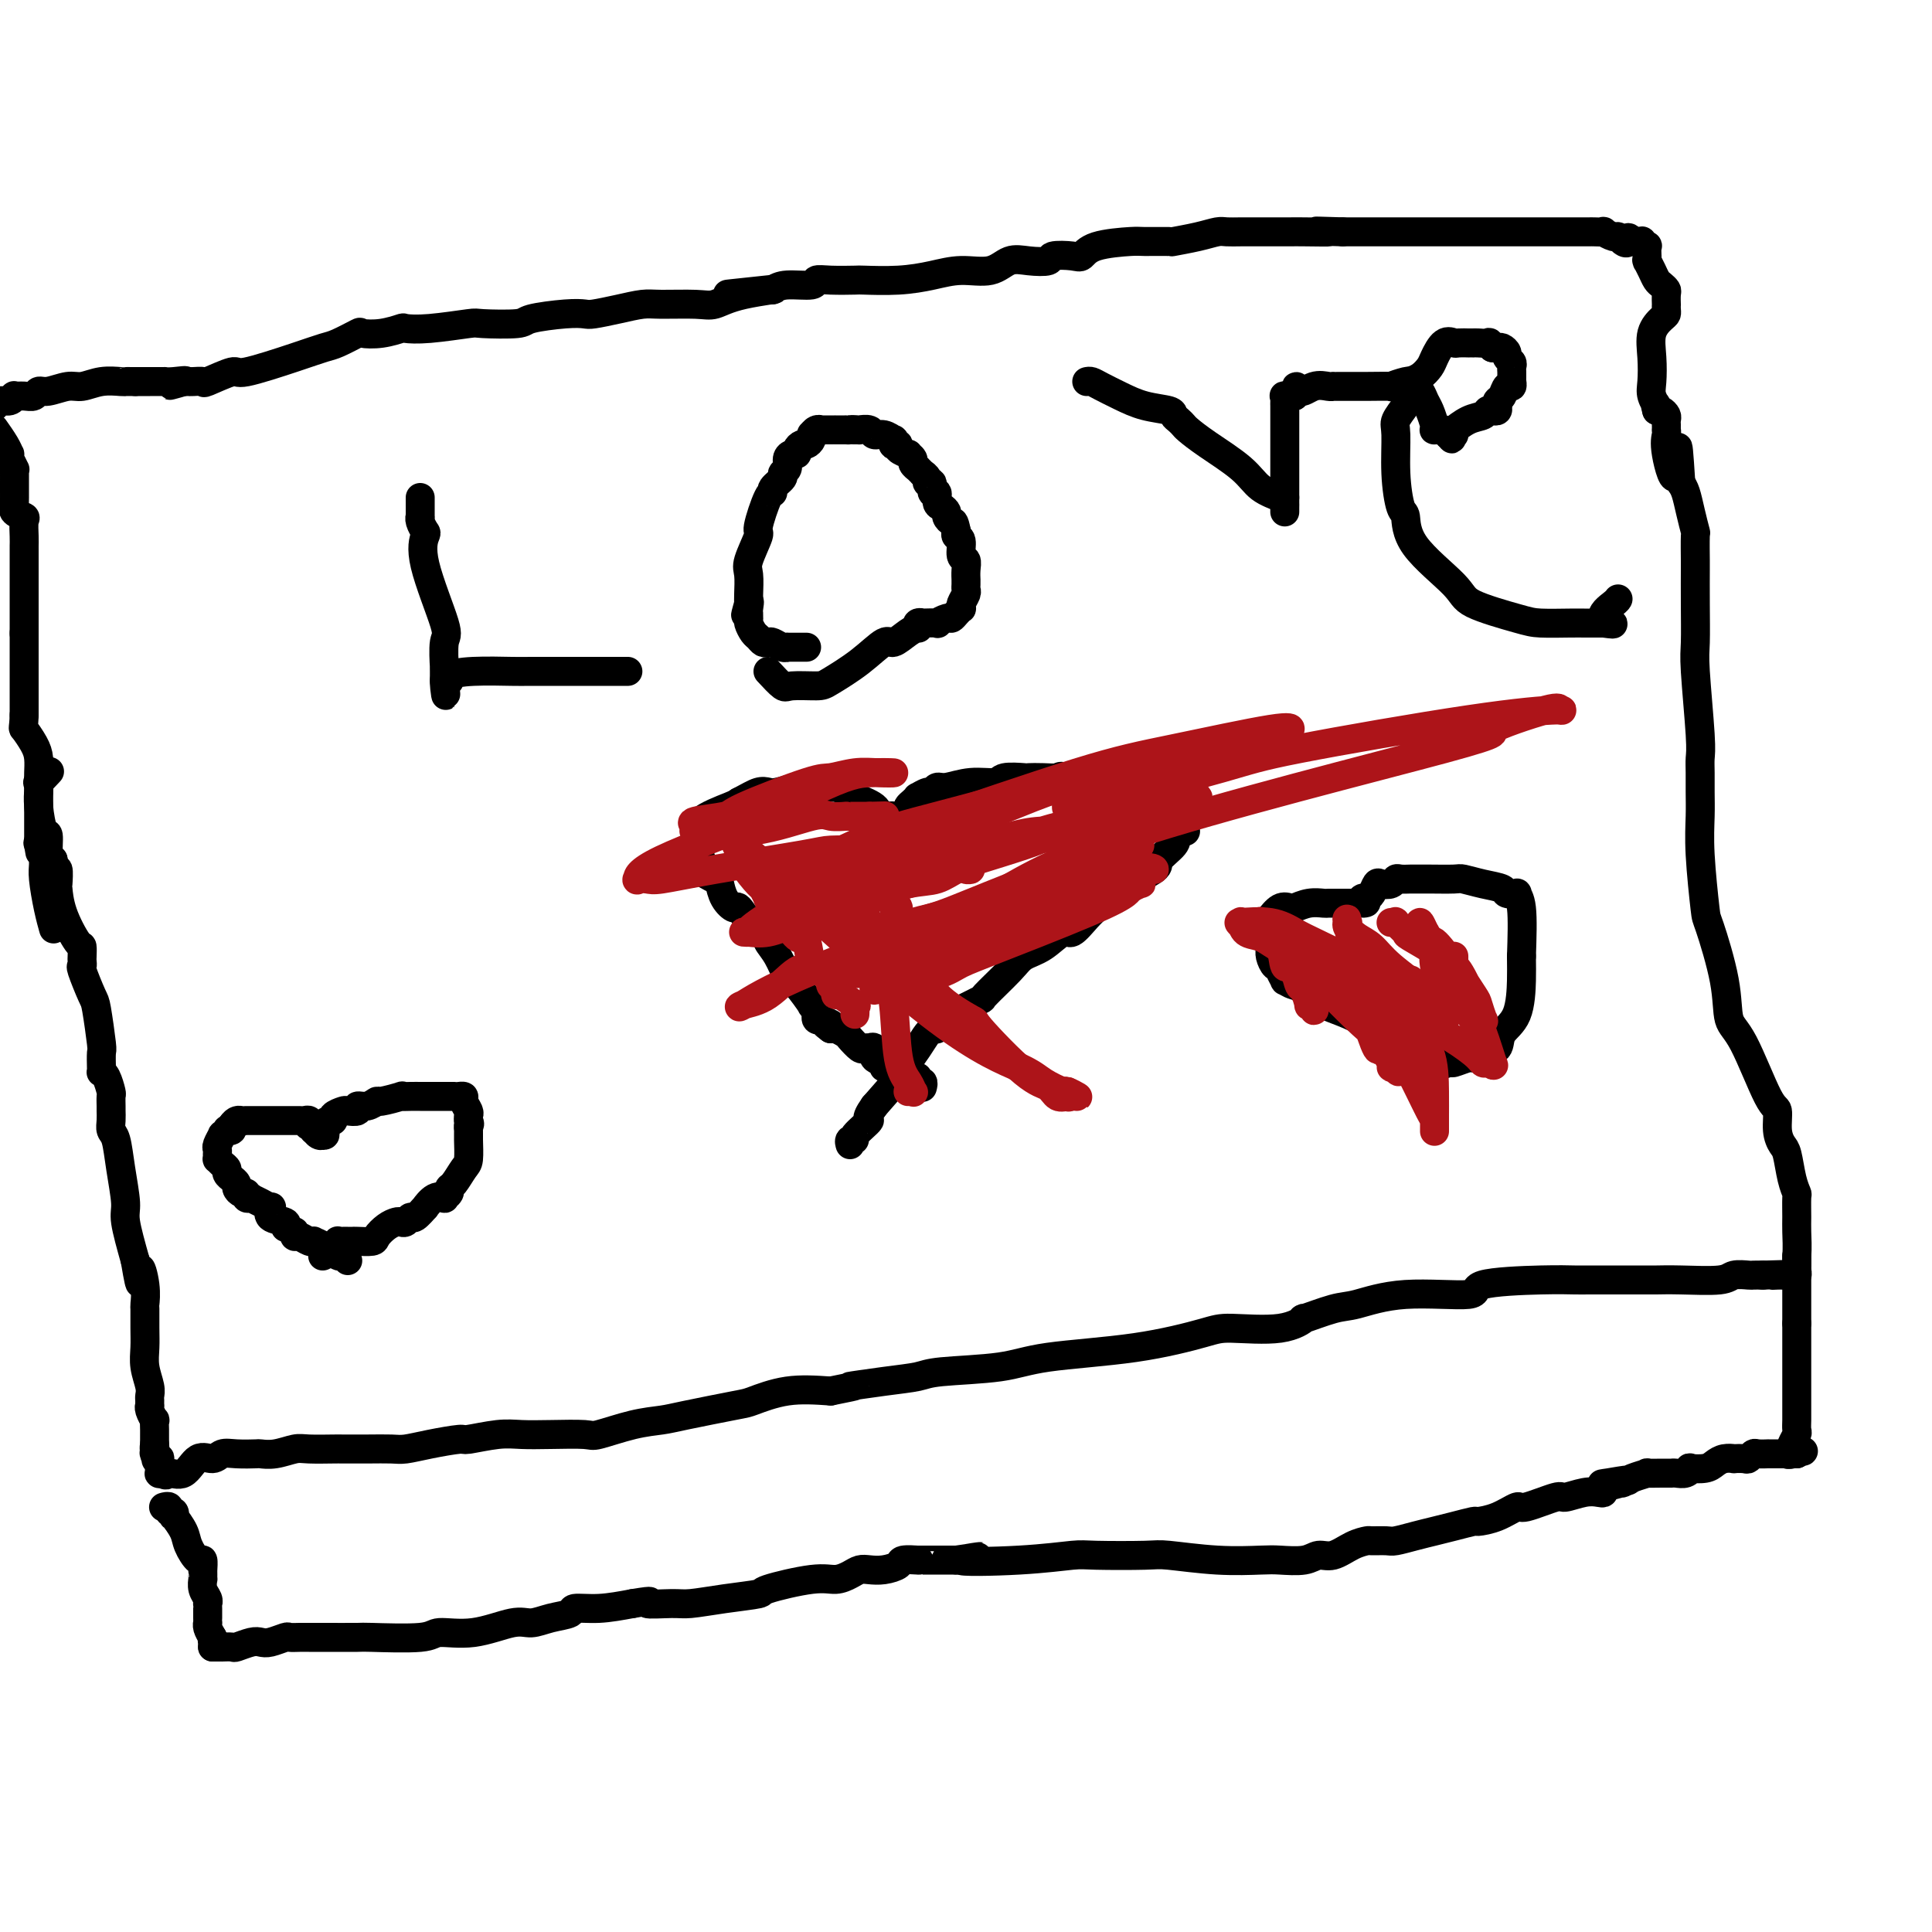 <svg viewBox='0 0 400 400' version='1.1' xmlns='http://www.w3.org/2000/svg' xmlns:xlink='http://www.w3.org/1999/xlink'><g fill='none' stroke='#000000' stroke-width='6' stroke-linecap='round' stroke-linejoin='round'><path d='M10,160c0.227,-0.244 0.453,-0.487 0,0c-0.453,0.487 -1.586,1.706 -2,2c-0.414,0.294 -0.108,-0.337 0,0c0.108,0.337 0.019,1.642 0,2c-0.019,0.358 0.033,-0.230 0,0c-0.033,0.230 -0.150,1.277 0,3c0.150,1.723 0.566,4.122 1,5c0.434,0.878 0.886,0.236 1,1c0.114,0.764 -0.110,2.932 0,4c0.110,1.068 0.555,1.034 1,1'/><path d='M11,178c0.380,3.057 0.830,1.699 1,2c0.170,0.301 0.060,2.261 0,3c-0.060,0.739 -0.068,0.257 0,1c0.068,0.743 0.214,2.709 1,5c0.786,2.291 2.211,4.905 3,6c0.789,1.095 0.942,0.671 1,1c0.058,0.329 0.022,1.412 0,2c-0.022,0.588 -0.031,0.680 0,1c0.031,0.320 0.103,0.867 0,1c-0.103,0.133 -0.381,-0.149 0,1c0.381,1.149 1.423,3.730 2,5c0.577,1.270 0.691,1.230 1,3c0.309,1.770 0.814,5.350 1,7c0.186,1.650 0.053,1.371 0,2c-0.053,0.629 -0.024,2.165 0,3c0.024,0.835 0.045,0.968 0,1c-0.045,0.032 -0.156,-0.037 0,0c0.156,0.037 0.578,0.180 1,1c0.422,0.820 0.845,2.316 1,3c0.155,0.684 0.041,0.554 0,1c-0.041,0.446 -0.008,1.468 0,2c0.008,0.532 -0.009,0.576 0,1c0.009,0.424 0.045,1.230 0,2c-0.045,0.770 -0.171,1.504 0,2c0.171,0.496 0.640,0.754 1,2c0.360,1.246 0.612,3.478 1,6c0.388,2.522 0.912,5.333 1,7c0.088,1.667 -0.261,2.191 0,4c0.261,1.809 1.130,4.905 2,8'/><path d='M28,261c1.403,8.380 0.912,3.329 1,2c0.088,-1.329 0.756,1.064 1,3c0.244,1.936 0.064,3.416 0,4c-0.064,0.584 -0.013,0.271 0,1c0.013,0.729 -0.010,2.500 0,4c0.010,1.500 0.055,2.730 0,4c-0.055,1.270 -0.211,2.579 0,4c0.211,1.421 0.789,2.955 1,4c0.211,1.045 0.056,1.602 0,2c-0.056,0.398 -0.011,0.636 0,1c0.011,0.364 -0.011,0.852 0,1c0.011,0.148 0.056,-0.045 0,0c-0.056,0.045 -0.211,0.327 0,1c0.211,0.673 0.789,1.736 1,2c0.211,0.264 0.057,-0.270 0,0c-0.057,0.270 -0.015,1.343 0,2c0.015,0.657 0.004,0.898 0,1c-0.004,0.102 -0.001,0.066 0,0c0.001,-0.066 0.000,-0.162 0,0c-0.000,0.162 -0.000,0.582 0,1c0.000,0.418 0.000,0.834 0,1c-0.000,0.166 -0.000,0.083 0,0'/><path d='M32,299c0.620,6.046 0.170,2.160 0,1c-0.170,-1.160 -0.060,0.405 0,1c0.060,0.595 0.069,0.220 0,0c-0.069,-0.220 -0.215,-0.284 0,0c0.215,0.284 0.790,0.917 1,1c0.210,0.083 0.056,-0.384 0,0c-0.056,0.384 -0.012,1.620 0,2c0.012,0.380 -0.007,-0.094 0,0c0.007,0.094 0.040,0.756 0,1c-0.040,0.244 -0.154,0.070 0,0c0.154,-0.070 0.577,-0.035 1,0'/><path d='M34,305c0.391,0.878 0.369,0.074 1,0c0.631,-0.074 1.914,0.583 3,0c1.086,-0.583 1.976,-2.405 3,-3c1.024,-0.595 2.181,0.036 3,0c0.819,-0.036 1.299,-0.741 2,-1c0.701,-0.259 1.623,-0.073 3,0c1.377,0.073 3.209,0.034 4,0c0.791,-0.034 0.541,-0.062 1,0c0.459,0.062 1.625,0.213 3,0c1.375,-0.213 2.957,-0.789 4,-1c1.043,-0.211 1.546,-0.057 3,0c1.454,0.057 3.858,0.016 5,0c1.142,-0.016 1.023,-0.007 2,0c0.977,0.007 3.051,0.012 5,0c1.949,-0.012 3.775,-0.041 5,0c1.225,0.041 1.850,0.151 3,0c1.150,-0.151 2.827,-0.562 5,-1c2.173,-0.438 4.843,-0.902 6,-1c1.157,-0.098 0.800,0.169 2,0c1.200,-0.169 3.955,-0.776 6,-1c2.045,-0.224 3.378,-0.067 5,0c1.622,0.067 3.533,0.043 6,0c2.467,-0.043 5.490,-0.104 7,0c1.510,0.104 1.508,0.375 3,0c1.492,-0.375 4.479,-1.395 7,-2c2.521,-0.605 4.576,-0.797 6,-1c1.424,-0.203 2.219,-0.419 5,-1c2.781,-0.581 7.550,-1.527 10,-2c2.450,-0.473 2.583,-0.474 4,-1c1.417,-0.526 4.119,-1.579 7,-2c2.881,-0.421 5.940,-0.211 9,0'/><path d='M172,288c8.011,-1.571 4.038,-0.997 4,-1c-0.038,-0.003 3.858,-0.581 7,-1c3.142,-0.419 5.530,-0.677 7,-1c1.470,-0.323 2.021,-0.709 5,-1c2.979,-0.291 8.384,-0.485 12,-1c3.616,-0.515 5.442,-1.351 10,-2c4.558,-0.649 11.847,-1.110 18,-2c6.153,-0.890 11.171,-2.208 14,-3c2.829,-0.792 3.471,-1.056 6,-1c2.529,0.056 6.945,0.434 10,0c3.055,-0.434 4.748,-1.679 5,-2c0.252,-0.321 -0.939,0.284 0,0c0.939,-0.284 4.007,-1.456 6,-2c1.993,-0.544 2.913,-0.461 5,-1c2.087,-0.539 5.343,-1.700 10,-2c4.657,-0.300 10.716,0.259 13,0c2.284,-0.259 0.793,-1.337 3,-2c2.207,-0.663 8.111,-0.910 12,-1c3.889,-0.090 5.764,-0.024 7,0c1.236,0.024 1.834,0.006 3,0c1.166,-0.006 2.902,-0.002 4,0c1.098,0.002 1.560,0.000 2,0c0.440,-0.000 0.860,0.001 2,0c1.140,-0.001 3.000,-0.004 4,0c1.000,0.004 1.140,0.015 2,0c0.860,-0.015 2.439,-0.057 5,0c2.561,0.057 6.103,0.211 8,0c1.897,-0.211 2.148,-0.789 3,-1c0.852,-0.211 2.306,-0.057 3,0c0.694,0.057 0.627,0.016 1,0c0.373,-0.016 1.187,-0.008 2,0'/><path d='M365,264c9.665,-0.309 4.828,-0.083 3,0c-1.828,0.083 -0.649,0.022 0,0c0.649,-0.022 0.766,-0.005 1,0c0.234,0.005 0.585,-0.002 1,0c0.415,0.002 0.896,0.012 1,0c0.104,-0.012 -0.168,-0.048 0,0c0.168,0.048 0.777,0.178 1,0c0.223,-0.178 0.060,-0.663 0,-1c-0.060,-0.337 -0.017,-0.525 0,-1c0.017,-0.475 0.009,-1.238 0,-2'/><path d='M372,260c0.154,-1.632 0.038,-3.712 0,-5c-0.038,-1.288 0.001,-1.784 0,-3c-0.001,-1.216 -0.041,-3.151 0,-4c0.041,-0.849 0.165,-0.613 0,-1c-0.165,-0.387 -0.618,-1.397 -1,-3c-0.382,-1.603 -0.694,-3.800 -1,-5c-0.306,-1.200 -0.606,-1.403 -1,-2c-0.394,-0.597 -0.884,-1.588 -1,-3c-0.116,-1.412 0.140,-3.245 0,-4c-0.140,-0.755 -0.675,-0.431 -2,-3c-1.325,-2.569 -3.440,-8.032 -5,-11c-1.560,-2.968 -2.565,-3.443 -3,-5c-0.435,-1.557 -0.299,-4.197 -1,-8c-0.701,-3.803 -2.241,-8.768 -3,-11c-0.759,-2.232 -0.739,-1.731 -1,-4c-0.261,-2.269 -0.802,-7.307 -1,-11c-0.198,-3.693 -0.052,-6.040 0,-8c0.052,-1.960 0.010,-3.533 0,-5c-0.010,-1.467 0.011,-2.829 0,-4c-0.011,-1.171 -0.056,-2.151 0,-3c0.056,-0.849 0.211,-1.566 0,-5c-0.211,-3.434 -0.789,-9.584 -1,-13c-0.211,-3.416 -0.057,-4.097 0,-6c0.057,-1.903 0.016,-5.029 0,-8c-0.016,-2.971 -0.007,-5.788 0,-7c0.007,-1.212 0.013,-0.818 0,-2c-0.013,-1.182 -0.045,-3.941 0,-5c0.045,-1.059 0.167,-0.418 0,-1c-0.167,-0.582 -0.622,-2.388 -1,-4c-0.378,-1.612 -0.679,-3.032 -1,-4c-0.321,-0.968 -0.660,-1.484 -1,-2'/><path d='M348,100c-0.879,-13.884 -0.575,-4.595 -1,-2c-0.425,2.595 -1.578,-1.504 -2,-4c-0.422,-2.496 -0.113,-3.390 0,-4c0.113,-0.610 0.031,-0.937 0,-1c-0.031,-0.063 -0.011,0.137 0,0c0.011,-0.137 0.014,-0.611 0,-1c-0.014,-0.389 -0.045,-0.692 0,-1c0.045,-0.308 0.166,-0.621 0,-1c-0.166,-0.379 -0.619,-0.822 -1,-1c-0.381,-0.178 -0.691,-0.089 -1,0'/><path d='M343,85c-0.713,-2.458 0.003,-1.102 0,-1c-0.003,0.102 -0.726,-1.051 -1,-2c-0.274,-0.949 -0.098,-1.693 0,-3c0.098,-1.307 0.117,-3.176 0,-5c-0.117,-1.824 -0.371,-3.603 0,-5c0.371,-1.397 1.367,-2.411 2,-3c0.633,-0.589 0.901,-0.753 1,-1c0.099,-0.247 0.027,-0.577 0,-1c-0.027,-0.423 -0.010,-0.940 0,-1c0.010,-0.060 0.014,0.335 0,0c-0.014,-0.335 -0.045,-1.402 0,-2c0.045,-0.598 0.166,-0.728 0,-1c-0.166,-0.272 -0.619,-0.686 -1,-1c-0.381,-0.314 -0.691,-0.528 -1,-1c-0.309,-0.472 -0.619,-1.203 -1,-2c-0.381,-0.797 -0.834,-1.662 -1,-2c-0.166,-0.338 -0.045,-0.151 0,0c0.045,0.151 0.013,0.266 0,0c-0.013,-0.266 -0.007,-0.912 0,-1c0.007,-0.088 0.017,0.383 0,0c-0.017,-0.383 -0.060,-1.619 0,-2c0.060,-0.381 0.223,0.094 0,0c-0.223,-0.094 -0.833,-0.757 -1,-1c-0.167,-0.243 0.109,-0.065 0,0c-0.109,0.065 -0.603,0.019 -1,0c-0.397,-0.019 -0.699,-0.009 -1,0'/><path d='M338,50c-1.263,-1.564 -0.921,-0.476 -1,0c-0.079,0.476 -0.580,0.338 -1,0c-0.420,-0.338 -0.761,-0.875 -1,-1c-0.239,-0.125 -0.378,0.163 -1,0c-0.622,-0.163 -1.728,-0.776 -2,-1c-0.272,-0.224 0.290,-0.060 0,0c-0.290,0.060 -1.431,0.016 -2,0c-0.569,-0.016 -0.565,-0.004 -1,0c-0.435,0.004 -1.309,0.001 -2,0c-0.691,-0.001 -1.200,-0.000 -2,0c-0.800,0.000 -1.890,0.000 -3,0c-1.110,-0.000 -2.238,-0.000 -3,0c-0.762,0.000 -1.157,0.000 -2,0c-0.843,-0.000 -2.135,-0.000 -3,0c-0.865,0.000 -1.302,0.000 -2,0c-0.698,-0.000 -1.657,-0.000 -3,0c-1.343,0.000 -3.070,0.000 -4,0c-0.930,-0.000 -1.063,-0.000 -2,0c-0.937,0.000 -2.679,0.000 -4,0c-1.321,-0.000 -2.223,-0.000 -3,0c-0.777,0.000 -1.430,0.000 -2,0c-0.570,-0.000 -1.058,-0.000 -2,0c-0.942,0.000 -2.339,0.000 -3,0c-0.661,-0.000 -0.586,-0.000 -1,0c-0.414,0.000 -1.315,0.000 -2,0c-0.685,-0.000 -1.153,-0.000 -2,0c-0.847,0.000 -2.074,0.000 -3,0c-0.926,-0.000 -1.550,-0.000 -2,0c-0.450,0.000 -0.725,0.000 -1,0'/><path d='M278,48c-9.681,-0.309 -3.884,-0.083 -3,0c0.884,0.083 -3.145,0.022 -5,0c-1.855,-0.022 -1.537,-0.006 -3,0c-1.463,0.006 -4.709,0.001 -6,0c-1.291,-0.001 -0.629,0.003 -1,0c-0.371,-0.003 -1.775,-0.011 -3,0c-1.225,0.011 -2.271,0.041 -3,0c-0.729,-0.041 -1.141,-0.155 -2,0c-0.859,0.155 -2.165,0.577 -4,1c-1.835,0.423 -4.200,0.847 -5,1c-0.800,0.153 -0.035,0.034 -1,0c-0.965,-0.034 -3.660,0.015 -5,0c-1.340,-0.015 -1.327,-0.096 -3,0c-1.673,0.096 -5.034,0.369 -7,1c-1.966,0.631 -2.539,1.620 -3,2c-0.461,0.380 -0.812,0.152 -2,0c-1.188,-0.152 -3.215,-0.229 -4,0c-0.785,0.229 -0.330,0.765 -1,1c-0.670,0.235 -2.466,0.171 -4,0c-1.534,-0.171 -2.805,-0.448 -4,0c-1.195,0.448 -2.314,1.623 -4,2c-1.686,0.377 -3.940,-0.043 -6,0c-2.060,0.043 -3.927,0.548 -6,1c-2.073,0.452 -4.353,0.852 -7,1c-2.647,0.148 -5.661,0.044 -7,0c-1.339,-0.044 -1.002,-0.026 -2,0c-0.998,0.026 -3.331,0.062 -5,0c-1.669,-0.062 -2.674,-0.223 -3,0c-0.326,0.223 0.028,0.829 -1,1c-1.028,0.171 -3.436,-0.094 -5,0c-1.564,0.094 -2.282,0.547 -3,1'/><path d='M160,60c-18.265,1.828 -4.928,0.399 -1,0c3.928,-0.399 -1.554,0.232 -5,1c-3.446,0.768 -4.857,1.673 -6,2c-1.143,0.327 -2.019,0.077 -4,0c-1.981,-0.077 -5.068,0.018 -7,0c-1.932,-0.018 -2.708,-0.149 -4,0c-1.292,0.149 -3.100,0.579 -5,1c-1.900,0.421 -3.893,0.835 -5,1c-1.107,0.165 -1.327,0.083 -2,0c-0.673,-0.083 -1.799,-0.167 -4,0c-2.201,0.167 -5.476,0.584 -7,1c-1.524,0.416 -1.295,0.830 -3,1c-1.705,0.170 -5.344,0.097 -7,0c-1.656,-0.097 -1.331,-0.219 -3,0c-1.669,0.219 -5.334,0.777 -8,1c-2.666,0.223 -4.333,0.110 -5,0c-0.667,-0.110 -0.335,-0.219 -1,0c-0.665,0.219 -2.326,0.765 -4,1c-1.674,0.235 -3.362,0.158 -4,0c-0.638,-0.158 -0.228,-0.398 -1,0c-0.772,0.398 -2.728,1.436 -4,2c-1.272,0.564 -1.862,0.656 -3,1c-1.138,0.344 -2.825,0.940 -6,2c-3.175,1.060 -7.838,2.585 -10,3c-2.162,0.415 -1.823,-0.281 -3,0c-1.177,0.281 -3.870,1.539 -5,2c-1.130,0.461 -0.698,0.123 -1,0c-0.302,-0.123 -1.339,-0.033 -2,0c-0.661,0.033 -0.947,0.009 -1,0c-0.053,-0.009 0.128,-0.003 0,0c-0.128,0.003 -0.564,0.001 -1,0'/><path d='M38,79c-5.637,1.547 -1.230,0.415 0,0c1.230,-0.415 -0.718,-0.111 -2,0c-1.282,0.111 -1.898,0.030 -2,0c-0.102,-0.030 0.308,-0.008 0,0c-0.308,0.008 -1.336,0.002 -2,0c-0.664,-0.002 -0.965,-0.001 -1,0c-0.035,0.001 0.197,0.000 0,0c-0.197,-0.000 -0.824,-0.000 -1,0c-0.176,0.000 0.097,0.000 0,0c-0.097,-0.000 -0.565,-0.000 -1,0c-0.435,0.000 -0.839,0.000 -1,0c-0.161,-0.000 -0.081,-0.000 0,0'/><path d='M28,79c-1.989,-0.005 -1.963,-0.016 -2,0c-0.037,0.016 -0.139,0.061 -1,0c-0.861,-0.061 -2.483,-0.228 -4,0c-1.517,0.228 -2.931,0.849 -4,1c-1.069,0.151 -1.795,-0.170 -3,0c-1.205,0.170 -2.891,0.830 -4,1c-1.109,0.170 -1.642,-0.152 -2,0c-0.358,0.152 -0.543,0.777 -1,1c-0.457,0.223 -1.187,0.045 -2,0c-0.813,-0.045 -1.710,0.044 -2,0c-0.290,-0.044 0.027,-0.222 0,0c-0.027,0.222 -0.400,0.844 -1,1c-0.600,0.156 -1.429,-0.154 -2,0c-0.571,0.154 -0.885,0.772 -1,1c-0.115,0.228 -0.033,0.065 0,0c0.033,-0.065 0.016,-0.033 0,0'/><path d='M-1,89c-0.196,-0.277 -0.392,-0.553 0,0c0.392,0.553 1.372,1.936 2,3c0.628,1.064 0.904,1.809 1,2c0.096,0.191 0.012,-0.174 0,0c-0.012,0.174 0.049,0.885 0,1c-0.049,0.115 -0.209,-0.366 0,0c0.209,0.366 0.788,1.581 1,2c0.212,0.419 0.057,0.044 0,0c-0.057,-0.044 -0.015,0.245 0,1c0.015,0.755 0.005,1.977 0,3c-0.005,1.023 -0.003,1.846 0,2c0.003,0.154 0.008,-0.362 0,0c-0.008,0.362 -0.030,1.601 0,2c0.030,0.399 0.113,-0.041 0,0c-0.113,0.041 -0.423,0.564 0,1c0.423,0.436 1.577,0.784 2,1c0.423,0.216 0.113,0.300 0,1c-0.113,0.700 -0.030,2.016 0,3c0.030,0.984 0.008,1.638 0,2c-0.008,0.362 -0.002,0.434 0,1c0.002,0.566 0.001,1.626 0,2c-0.001,0.374 -0.000,0.061 0,0c0.000,-0.061 0.000,0.130 0,1c-0.000,0.870 -0.000,2.418 0,3c0.000,0.582 0.000,0.199 0,1c-0.000,0.801 -0.000,2.787 0,4c0.000,1.213 0.000,1.653 0,2c-0.000,0.347 -0.000,0.601 0,1c0.000,0.399 0.000,0.942 0,1c-0.000,0.058 -0.000,-0.369 0,0c0.000,0.369 0.000,1.534 0,2c-0.000,0.466 -0.000,0.233 0,0'/><path d='M5,131c0.000,4.119 0.000,2.418 0,2c0.000,-0.418 0.000,0.447 0,1c0.000,0.553 0.000,0.792 0,1c0.000,0.208 0.000,0.384 0,1c0.000,0.616 0.000,1.671 0,2c0.000,0.329 0.000,-0.068 0,0c0.000,0.068 0.000,0.600 0,1c0.000,0.400 0.000,0.667 0,1c-0.000,0.333 -0.000,0.733 0,1c0.000,0.267 0.000,0.401 0,1c0.000,0.599 0.000,1.662 0,2c0.000,0.338 0.000,-0.047 0,0c0.000,0.047 -0.000,0.528 0,1c0.000,0.472 0.000,0.935 0,1c0.000,0.065 -0.000,-0.267 0,0c0.000,0.267 0.000,1.134 0,2'/><path d='M5,148c-0.105,3.165 -0.368,2.577 0,3c0.368,0.423 1.367,1.859 2,3c0.633,1.141 0.902,1.989 1,3c0.098,1.011 0.026,2.184 0,3c-0.026,0.816 -0.007,1.276 0,2c0.007,0.724 0.002,1.714 0,2c-0.002,0.286 -0.001,-0.132 0,0c0.001,0.132 0.000,0.814 0,1c-0.000,0.186 -0.000,-0.123 0,0c0.000,0.123 0.000,0.678 0,1c-0.000,0.322 -0.000,0.411 0,1c0.000,0.589 0.000,1.677 0,2c-0.000,0.323 -0.000,-0.120 0,0c0.000,0.120 0.000,0.802 0,1c-0.000,0.198 -0.000,-0.087 0,0c0.000,0.087 0.000,0.545 0,1c-0.000,0.455 -0.000,0.906 0,1c0.000,0.094 0.000,-0.168 0,0c-0.000,0.168 -0.000,0.767 0,1c0.000,0.233 0.000,0.101 0,0c-0.000,-0.101 -0.000,-0.172 0,0c0.000,0.172 0.000,0.586 0,1'/><path d='M8,174c0.480,4.262 0.181,1.918 0,1c-0.181,-0.918 -0.246,-0.412 0,0c0.246,0.412 0.801,0.728 1,1c0.199,0.272 0.043,0.501 0,1c-0.043,0.499 0.027,1.269 0,2c-0.027,0.731 -0.152,1.423 0,3c0.152,1.577 0.579,4.040 1,6c0.421,1.960 0.834,3.417 1,4c0.166,0.583 0.083,0.291 0,0'/><path d='M34,312c-0.121,0.033 -0.242,0.066 0,0c0.242,-0.066 0.848,-0.230 1,0c0.152,0.230 -0.148,0.855 0,1c0.148,0.145 0.746,-0.192 1,0c0.254,0.192 0.166,0.911 0,1c-0.166,0.089 -0.409,-0.451 0,0c0.409,0.451 1.468,1.894 2,3c0.532,1.106 0.535,1.875 1,3c0.465,1.125 1.393,2.605 2,3c0.607,0.395 0.895,-0.296 1,0c0.105,0.296 0.028,1.580 0,2c-0.028,0.420 -0.009,-0.025 0,0c0.009,0.025 0.006,0.521 0,1c-0.006,0.479 -0.016,0.941 0,1c0.016,0.059 0.057,-0.286 0,0c-0.057,0.286 -0.211,1.203 0,2c0.211,0.797 0.789,1.474 1,2c0.211,0.526 0.057,0.901 0,1c-0.057,0.099 -0.015,-0.079 0,0c0.015,0.079 0.003,0.416 0,1c-0.003,0.584 0.002,1.416 0,2c-0.002,0.584 -0.011,0.919 0,1c0.011,0.081 0.041,-0.094 0,0c-0.041,0.094 -0.155,0.455 0,1c0.155,0.545 0.577,1.272 1,2'/><path d='M44,339c0.464,2.718 0.124,1.512 0,1c-0.124,-0.512 -0.033,-0.330 0,0c0.033,0.330 0.010,0.809 0,1c-0.010,0.191 -0.005,0.096 0,0'/><path d='M44,341c0.294,0.001 0.588,0.001 1,0c0.412,-0.001 0.943,-0.004 1,0c0.057,0.004 -0.360,0.015 0,0c0.360,-0.015 1.499,-0.056 2,0c0.501,0.056 0.366,0.207 1,0c0.634,-0.207 2.039,-0.774 3,-1c0.961,-0.226 1.479,-0.113 2,0c0.521,0.113 1.046,0.227 2,0c0.954,-0.227 2.337,-0.793 3,-1c0.663,-0.207 0.606,-0.055 1,0c0.394,0.055 1.238,0.015 2,0c0.762,-0.015 1.440,-0.003 2,0c0.560,0.003 1.000,-0.004 3,0c2.000,0.004 5.560,0.017 7,0c1.440,-0.017 0.759,-0.065 3,0c2.241,0.065 7.404,0.243 10,0c2.596,-0.243 2.626,-0.905 4,-1c1.374,-0.095 4.092,0.378 7,0c2.908,-0.378 6.005,-1.608 8,-2c1.995,-0.392 2.888,0.053 4,0c1.112,-0.053 2.444,-0.605 4,-1c1.556,-0.395 3.334,-0.632 4,-1c0.666,-0.368 0.218,-0.868 1,-1c0.782,-0.132 2.795,0.105 5,0c2.205,-0.105 4.603,-0.553 7,-1'/><path d='M131,332c5.524,-0.925 2.834,-0.237 3,0c0.166,0.237 3.189,0.023 5,0c1.811,-0.023 2.410,0.144 4,0c1.590,-0.144 4.172,-0.598 7,-1c2.828,-0.402 5.902,-0.751 7,-1c1.098,-0.249 0.220,-0.396 2,-1c1.780,-0.604 6.220,-1.665 9,-2c2.780,-0.335 3.902,0.054 5,0c1.098,-0.054 2.172,-0.553 3,-1c0.828,-0.447 1.410,-0.841 2,-1c0.590,-0.159 1.189,-0.081 2,0c0.811,0.081 1.835,0.165 3,0c1.165,-0.165 2.473,-0.580 3,-1c0.527,-0.420 0.275,-0.845 1,-1c0.725,-0.155 2.429,-0.042 3,0c0.571,0.042 0.009,0.011 0,0c-0.009,-0.011 0.536,-0.003 1,0c0.464,0.003 0.847,0.001 2,0c1.153,-0.001 3.077,-0.000 5,0'/><path d='M198,323c10.031,-1.408 1.609,-0.430 1,0c-0.609,0.430 6.597,0.310 12,0c5.403,-0.310 9.004,-0.811 11,-1c1.996,-0.189 2.387,-0.065 5,0c2.613,0.065 7.450,0.070 10,0c2.550,-0.070 2.815,-0.214 5,0c2.185,0.214 6.290,0.785 10,1c3.710,0.215 7.027,0.073 9,0c1.973,-0.073 2.604,-0.079 4,0c1.396,0.079 3.558,0.242 5,0c1.442,-0.242 2.163,-0.888 3,-1c0.837,-0.112 1.790,0.309 3,0c1.210,-0.309 2.679,-1.350 4,-2c1.321,-0.650 2.495,-0.909 3,-1c0.505,-0.091 0.340,-0.013 1,0c0.660,0.013 2.146,-0.038 3,0c0.854,0.038 1.077,0.164 2,0c0.923,-0.164 2.546,-0.618 4,-1c1.454,-0.382 2.741,-0.692 4,-1c1.259,-0.308 2.492,-0.612 4,-1c1.508,-0.388 3.292,-0.858 4,-1c0.708,-0.142 0.341,0.045 1,0c0.659,-0.045 2.345,-0.323 4,-1c1.655,-0.677 3.279,-1.754 4,-2c0.721,-0.246 0.540,0.340 2,0c1.460,-0.340 4.563,-1.607 6,-2c1.437,-0.393 1.208,0.088 2,0c0.792,-0.088 2.604,-0.745 4,-1c1.396,-0.255 2.376,-0.107 3,0c0.624,0.107 0.893,0.173 1,0c0.107,-0.173 0.054,-0.587 0,-1'/><path d='M332,308c9.847,-2.548 3.466,-1.418 1,-1c-2.466,0.418 -1.017,0.122 0,0c1.017,-0.122 1.600,-0.071 2,0c0.400,0.071 0.615,0.163 1,0c0.385,-0.163 0.939,-0.579 2,-1c1.061,-0.421 2.628,-0.845 3,-1c0.372,-0.155 -0.451,-0.042 0,0c0.451,0.042 2.175,0.011 3,0c0.825,-0.011 0.749,-0.002 1,0c0.251,0.002 0.828,-0.003 1,0c0.172,0.003 -0.062,0.015 0,0c0.062,-0.015 0.419,-0.056 1,0c0.581,0.056 1.388,0.208 2,0c0.612,-0.208 1.031,-0.778 1,-1c-0.031,-0.222 -0.512,-0.098 0,0c0.512,0.098 2.016,0.170 3,0c0.984,-0.170 1.447,-0.582 2,-1c0.553,-0.418 1.195,-0.843 2,-1c0.805,-0.157 1.774,-0.046 2,0c0.226,0.046 -0.292,0.026 0,0c0.292,-0.026 1.393,-0.060 2,0c0.607,0.060 0.721,0.212 1,0c0.279,-0.212 0.722,-0.789 1,-1c0.278,-0.211 0.389,-0.057 1,0c0.611,0.057 1.722,0.015 2,0c0.278,-0.015 -0.276,-0.004 0,0c0.276,0.004 1.382,0.001 2,0c0.618,-0.001 0.748,-0.000 1,0c0.252,0.000 0.626,0.000 1,0'/><path d='M370,301c6.121,-1.083 2.425,-0.290 1,0c-1.425,0.290 -0.578,0.078 0,0c0.578,-0.078 0.886,-0.021 1,0c0.114,0.021 0.032,0.006 0,0c-0.032,-0.006 -0.016,-0.003 0,0'/><path d='M372,301c0.084,-0.014 -0.706,-0.049 -1,0c-0.294,0.049 -0.093,0.183 0,0c0.093,-0.183 0.077,-0.682 0,-1c-0.077,-0.318 -0.217,-0.455 0,-1c0.217,-0.545 0.790,-1.497 1,-2c0.210,-0.503 0.056,-0.558 0,-1c-0.056,-0.442 -0.015,-1.273 0,-2c0.015,-0.727 0.004,-1.351 0,-2c-0.004,-0.649 -0.001,-1.324 0,-2c0.001,-0.676 0.000,-1.352 0,-2c-0.000,-0.648 -0.000,-1.269 0,-2c0.000,-0.731 0.000,-1.573 0,-2c-0.000,-0.427 -0.000,-0.437 0,-1c0.000,-0.563 0.000,-1.677 0,-2c-0.000,-0.323 -0.000,0.145 0,0c0.000,-0.145 0.000,-0.904 0,-2c-0.000,-1.096 -0.000,-2.531 0,-3c0.000,-0.469 0.000,0.028 0,0c-0.000,-0.028 -0.000,-0.579 0,-1c0.000,-0.421 0.000,-0.710 0,-1'/><path d='M372,274c0.000,-4.502 0.000,-2.257 0,-2c0.000,0.257 0.000,-1.472 0,-2c0.000,-0.528 0.000,0.147 0,0c0.000,-0.147 0.000,-1.114 0,-2c0.000,-0.886 0.000,-1.690 0,-2c0.000,-0.310 0.000,-0.124 0,0c0.000,0.124 0.000,0.188 0,0c0.000,-0.188 0.000,-0.629 0,-1c0.000,-0.371 0.000,-0.674 0,-1c0.000,-0.326 0.000,-0.676 0,-1c0.000,-0.324 0.000,-0.623 0,-1c0.000,-0.377 0.000,-0.832 0,-1c-0.000,-0.168 -0.000,-0.048 0,0c0.000,0.048 0.000,0.024 0,0'/><path d='M191,225c-0.032,0.122 -0.064,0.244 0,0c0.064,-0.244 0.224,-0.854 0,-1c-0.224,-0.146 -0.832,0.171 -1,0c-0.168,-0.171 0.105,-0.829 0,-1c-0.105,-0.171 -0.589,0.147 -1,0c-0.411,-0.147 -0.749,-0.758 -1,-1c-0.251,-0.242 -0.415,-0.117 -1,0c-0.585,0.117 -1.591,0.224 -2,0c-0.409,-0.224 -0.223,-0.780 0,-1c0.223,-0.220 0.481,-0.105 0,0c-0.481,0.105 -1.702,0.200 -2,0c-0.298,-0.200 0.327,-0.694 0,-1c-0.327,-0.306 -1.608,-0.422 -2,-1c-0.392,-0.578 0.103,-1.617 0,-2c-0.103,-0.383 -0.805,-0.109 -1,0c-0.195,0.109 0.118,0.055 0,0c-0.118,-0.055 -0.665,-0.109 -1,0c-0.335,0.109 -0.458,0.383 -1,0c-0.542,-0.383 -1.504,-1.423 -2,-2c-0.496,-0.577 -0.525,-0.690 -1,-1c-0.475,-0.310 -1.395,-0.815 -2,-1c-0.605,-0.185 -0.894,-0.050 -1,0c-0.106,0.050 -0.030,0.014 0,0c0.030,-0.014 0.015,-0.007 0,0'/><path d='M172,213c-2.813,-2.024 -0.346,-1.085 0,-1c0.346,0.085 -1.428,-0.686 -2,-1c-0.572,-0.314 0.060,-0.171 0,0c-0.060,0.171 -0.810,0.372 -1,0c-0.190,-0.372 0.181,-1.315 0,-2c-0.181,-0.685 -0.916,-1.110 -1,-1c-0.084,0.110 0.481,0.754 0,0c-0.481,-0.754 -2.008,-2.908 -3,-4c-0.992,-1.092 -1.448,-1.122 -2,-2c-0.552,-0.878 -1.200,-2.604 -2,-4c-0.800,-1.396 -1.754,-2.462 -2,-3c-0.246,-0.538 0.214,-0.548 0,-1c-0.214,-0.452 -1.103,-1.346 -2,-2c-0.897,-0.654 -1.802,-1.070 -2,-1c-0.198,0.070 0.311,0.625 0,0c-0.311,-0.625 -1.443,-2.429 -2,-3c-0.557,-0.571 -0.539,0.090 -1,0c-0.461,-0.090 -1.402,-0.932 -2,-2c-0.598,-1.068 -0.853,-2.362 -1,-3c-0.147,-0.638 -0.187,-0.619 -1,-1c-0.813,-0.381 -2.400,-1.162 -3,-2c-0.600,-0.838 -0.213,-1.734 0,-2c0.213,-0.266 0.253,0.096 0,0c-0.253,-0.096 -0.799,-0.650 -1,-1c-0.201,-0.350 -0.056,-0.495 0,-1c0.056,-0.505 0.022,-1.372 0,-2c-0.022,-0.628 -0.031,-1.019 0,-1c0.031,0.019 0.101,0.448 0,0c-0.101,-0.448 -0.373,-1.775 1,-3c1.373,-1.225 4.392,-2.350 6,-3c1.608,-0.650 1.804,-0.825 2,-1'/><path d='M153,166c2.039,-1.067 3.138,-1.736 4,-2c0.862,-0.264 1.487,-0.123 2,0c0.513,0.123 0.915,0.229 2,0c1.085,-0.229 2.854,-0.793 4,-1c1.146,-0.207 1.669,-0.055 2,0c0.331,0.055 0.472,0.015 1,0c0.528,-0.015 1.445,-0.005 2,0c0.555,0.005 0.749,0.004 1,0c0.251,-0.004 0.561,-0.013 1,0c0.439,0.013 1.008,0.047 1,0c-0.008,-0.047 -0.591,-0.177 0,0c0.591,0.177 2.358,0.660 3,1c0.642,0.340 0.161,0.536 1,1c0.839,0.464 2.999,1.195 4,2c1.001,0.805 0.842,1.684 1,2c0.158,0.316 0.631,0.071 1,0c0.369,-0.071 0.634,0.033 1,0c0.366,-0.033 0.834,-0.202 1,0c0.166,0.202 0.030,0.777 0,1c-0.030,0.223 0.044,0.096 0,0c-0.044,-0.096 -0.208,-0.160 0,0c0.208,0.160 0.787,0.543 1,1c0.213,0.457 0.061,0.988 0,1c-0.061,0.012 -0.030,-0.494 0,-1'/><path d='M186,171c2.317,1.016 0.611,-0.445 0,-1c-0.611,-0.555 -0.125,-0.204 0,0c0.125,0.204 -0.111,0.262 0,0c0.111,-0.262 0.568,-0.843 1,-1c0.432,-0.157 0.838,0.112 1,0c0.162,-0.112 0.080,-0.603 0,-1c-0.080,-0.397 -0.158,-0.699 0,-1c0.158,-0.301 0.553,-0.601 1,-1c0.447,-0.399 0.946,-0.895 1,-1c0.054,-0.105 -0.335,0.183 0,0c0.335,-0.183 1.396,-0.838 2,-1c0.604,-0.162 0.750,0.168 1,0c0.250,-0.168 0.603,-0.833 1,-1c0.397,-0.167 0.839,0.166 2,0c1.161,-0.166 3.041,-0.829 5,-1c1.959,-0.171 3.997,0.150 5,0c1.003,-0.150 0.970,-0.772 2,-1c1.030,-0.228 3.125,-0.064 4,0c0.875,0.064 0.532,0.027 1,0c0.468,-0.027 1.746,-0.043 3,0c1.254,0.043 2.484,0.147 3,0c0.516,-0.147 0.317,-0.543 2,0c1.683,0.543 5.249,2.026 8,3c2.751,0.974 4.687,1.441 6,2c1.313,0.559 2.001,1.212 3,2c0.999,0.788 2.307,1.712 3,2c0.693,0.288 0.769,-0.061 1,0c0.231,0.061 0.615,0.530 1,1'/><path d='M243,171c4.809,1.734 1.332,1.068 0,1c-1.332,-0.068 -0.520,0.462 0,1c0.520,0.538 0.749,1.085 0,2c-0.749,0.915 -2.477,2.199 -3,3c-0.523,0.801 0.158,1.118 -1,2c-1.158,0.882 -4.155,2.330 -5,3c-0.845,0.670 0.462,0.562 0,1c-0.462,0.438 -2.694,1.422 -4,2c-1.306,0.578 -1.685,0.751 -2,1c-0.315,0.249 -0.565,0.574 -1,1c-0.435,0.426 -1.054,0.953 -2,2c-0.946,1.047 -2.217,2.613 -3,3c-0.783,0.387 -1.076,-0.403 -2,0c-0.924,0.403 -2.479,2.001 -4,3c-1.521,0.999 -3.009,1.399 -4,2c-0.991,0.601 -1.484,1.404 -3,3c-1.516,1.596 -4.054,3.986 -5,5c-0.946,1.014 -0.300,0.653 -1,1c-0.700,0.347 -2.747,1.403 -4,2c-1.253,0.597 -1.713,0.734 -2,1c-0.287,0.266 -0.402,0.659 -1,1c-0.598,0.341 -1.679,0.629 -2,1c-0.321,0.371 0.119,0.826 0,1c-0.119,0.174 -0.796,0.068 -1,0c-0.204,-0.068 0.065,-0.097 0,0c-0.065,0.097 -0.465,0.319 -1,1c-0.535,0.681 -1.205,1.822 -2,3c-0.795,1.178 -1.714,2.394 -2,3c-0.286,0.606 0.061,0.602 -1,2c-1.061,1.398 -3.531,4.199 -6,7'/><path d='M181,229c-2.361,3.299 -0.762,2.548 -1,3c-0.238,0.452 -2.312,2.107 -3,3c-0.688,0.893 0.012,1.023 0,1c-0.012,-0.023 -0.734,-0.198 -1,0c-0.266,0.198 -0.076,0.771 0,1c0.076,0.229 0.038,0.115 0,0'/><path d='M72,261c-0.384,-0.475 -0.768,-0.951 -1,-1c-0.232,-0.049 -0.313,0.328 -1,0c-0.687,-0.328 -1.980,-1.360 -3,-2c-1.020,-0.640 -1.765,-0.889 -2,-1c-0.235,-0.111 0.042,-0.085 0,0c-0.042,0.085 -0.403,0.229 -1,0c-0.597,-0.229 -1.430,-0.831 -2,-1c-0.570,-0.169 -0.877,0.095 -1,0c-0.123,-0.095 -0.061,-0.547 0,-1'/><path d='M61,255c-2.203,-1.101 -2.211,-0.855 -2,-1c0.211,-0.145 0.639,-0.683 0,-1c-0.639,-0.317 -2.347,-0.414 -3,-1c-0.653,-0.586 -0.251,-1.660 0,-2c0.251,-0.340 0.350,0.054 0,0c-0.350,-0.054 -1.151,-0.554 -2,-1c-0.849,-0.446 -1.747,-0.837 -2,-1c-0.253,-0.163 0.138,-0.099 0,0c-0.138,0.099 -0.807,0.234 -1,0c-0.193,-0.234 0.088,-0.837 0,-1c-0.088,-0.163 -0.546,0.114 -1,0c-0.454,-0.114 -0.905,-0.618 -1,-1c-0.095,-0.382 0.167,-0.641 0,-1c-0.167,-0.359 -0.762,-0.817 -1,-1c-0.238,-0.183 -0.119,-0.090 0,0c0.119,0.090 0.238,0.178 0,0c-0.238,-0.178 -0.834,-0.621 -1,-1c-0.166,-0.379 0.099,-0.693 0,-1c-0.099,-0.307 -0.562,-0.607 -1,-1c-0.438,-0.393 -0.850,-0.877 -1,-1c-0.150,-0.123 -0.036,0.117 0,0c0.036,-0.117 -0.006,-0.591 0,-1c0.006,-0.409 0.058,-0.754 0,-1c-0.058,-0.246 -0.227,-0.392 0,-1c0.227,-0.608 0.849,-1.679 1,-2c0.151,-0.321 -0.170,0.106 0,0c0.170,-0.106 0.830,-0.747 1,-1c0.170,-0.253 -0.150,-0.119 0,0c0.150,0.119 0.771,0.224 1,0c0.229,-0.224 0.065,-0.778 0,-1c-0.065,-0.222 -0.033,-0.111 0,0'/><path d='M48,233c0.852,-1.309 1.481,-1.083 2,-1c0.519,0.083 0.927,0.022 1,0c0.073,-0.022 -0.188,-0.006 0,0c0.188,0.006 0.825,0.002 2,0c1.175,-0.002 2.888,-0.000 4,0c1.112,0.000 1.621,0.000 2,0c0.379,-0.000 0.626,0.000 1,0c0.374,-0.000 0.874,-0.001 1,0c0.126,0.001 -0.124,0.004 0,0c0.124,-0.004 0.621,-0.015 1,0c0.379,0.015 0.641,0.055 1,0c0.359,-0.055 0.814,-0.207 1,0c0.186,0.207 0.102,0.772 0,1c-0.102,0.228 -0.221,0.117 0,0c0.221,-0.117 0.781,-0.242 1,0c0.219,0.242 0.097,0.849 0,1c-0.097,0.151 -0.170,-0.156 0,0c0.170,0.156 0.582,0.774 1,1c0.418,0.226 0.843,0.061 1,0c0.157,-0.061 0.045,-0.017 0,0c-0.045,0.017 -0.022,0.009 0,0'/><path d='M67,235c0.616,0.226 0.155,-0.709 0,-1c-0.155,-0.291 -0.005,0.063 0,0c0.005,-0.063 -0.135,-0.542 0,-1c0.135,-0.458 0.546,-0.893 1,-1c0.454,-0.107 0.953,0.116 1,0c0.047,-0.116 -0.357,-0.571 0,-1c0.357,-0.429 1.474,-0.832 2,-1c0.526,-0.168 0.460,-0.102 1,0c0.540,0.102 1.685,0.238 2,0c0.315,-0.238 -0.201,-0.852 0,-1c0.201,-0.148 1.121,0.171 2,0c0.879,-0.171 1.719,-0.830 2,-1c0.281,-0.170 0.002,0.151 1,0c0.998,-0.151 3.274,-0.772 4,-1c0.726,-0.228 -0.096,-0.061 0,0c0.096,0.061 1.112,0.016 2,0c0.888,-0.016 1.648,-0.004 2,0c0.352,0.004 0.297,0.001 1,0c0.703,-0.001 2.164,-0.000 3,0c0.836,0.000 1.046,0.000 1,0c-0.046,-0.000 -0.348,-0.001 0,0c0.348,0.001 1.346,0.002 2,0c0.654,-0.002 0.964,-0.008 1,0c0.036,0.008 -0.200,0.030 0,0c0.200,-0.030 0.838,-0.110 1,0c0.162,0.110 -0.153,0.411 0,1c0.153,0.589 0.772,1.466 1,2c0.228,0.534 0.065,0.724 0,1c-0.065,0.276 -0.033,0.638 0,1'/><path d='M97,232c0.463,0.956 0.122,0.846 0,1c-0.122,0.154 -0.025,0.574 0,1c0.025,0.426 -0.022,0.860 0,2c0.022,1.140 0.112,2.988 0,4c-0.112,1.012 -0.426,1.189 -1,2c-0.574,0.811 -1.406,2.256 -2,3c-0.594,0.744 -0.949,0.786 -1,1c-0.051,0.214 0.203,0.601 0,1c-0.203,0.399 -0.861,0.809 -1,1c-0.139,0.191 0.243,0.164 0,0c-0.243,-0.164 -1.112,-0.465 -2,0c-0.888,0.465 -1.796,1.698 -2,2c-0.204,0.302 0.296,-0.325 0,0c-0.296,0.325 -1.388,1.603 -2,2c-0.612,0.397 -0.744,-0.088 -1,0c-0.256,0.088 -0.636,0.748 -1,1c-0.364,0.252 -0.711,0.096 -1,0c-0.289,-0.096 -0.519,-0.131 -1,0c-0.481,0.131 -1.214,0.427 -2,1c-0.786,0.573 -1.625,1.421 -2,2c-0.375,0.579 -0.285,0.887 -1,1c-0.715,0.113 -2.234,0.031 -3,0c-0.766,-0.031 -0.780,-0.009 -1,0c-0.220,0.009 -0.648,0.006 -1,0c-0.352,-0.006 -0.629,-0.016 -1,0c-0.371,0.016 -0.835,0.056 -1,0c-0.165,-0.056 -0.030,-0.208 0,0c0.030,0.208 -0.043,0.778 0,1c0.043,0.222 0.204,0.098 0,0c-0.204,-0.098 -0.773,-0.171 -1,0c-0.227,0.171 -0.114,0.585 0,1'/><path d='M69,259c-3.833,1.833 -1.917,0.917 0,0'/><path d='M300,220c-0.327,0.130 -0.653,0.260 -1,0c-0.347,-0.260 -0.714,-0.911 -1,-1c-0.286,-0.089 -0.491,0.384 -1,0c-0.509,-0.384 -1.322,-1.626 -2,-2c-0.678,-0.374 -1.221,0.121 -2,0c-0.779,-0.121 -1.793,-0.858 -2,-1c-0.207,-0.142 0.393,0.310 0,0c-0.393,-0.310 -1.780,-1.382 -3,-2c-1.220,-0.618 -2.272,-0.781 -3,-1c-0.728,-0.219 -1.132,-0.495 -2,-1c-0.868,-0.505 -2.202,-1.238 -4,-2c-1.798,-0.762 -4.061,-1.551 -5,-2c-0.939,-0.449 -0.554,-0.557 -1,-1c-0.446,-0.443 -1.723,-1.222 -3,-2'/><path d='M270,205c-4.553,-2.565 -0.937,-1.479 0,-1c0.937,0.479 -0.807,0.349 -2,0c-1.193,-0.349 -1.836,-0.917 -2,-1c-0.164,-0.083 0.149,0.319 0,0c-0.149,-0.319 -0.762,-1.360 -1,-2c-0.238,-0.640 -0.102,-0.880 0,-1c0.102,-0.120 0.171,-0.120 0,0c-0.171,0.120 -0.582,0.358 -1,0c-0.418,-0.358 -0.844,-1.314 -1,-2c-0.156,-0.686 -0.041,-1.102 0,-2c0.041,-0.898 0.010,-2.277 0,-3c-0.010,-0.723 0.003,-0.790 0,-1c-0.003,-0.210 -0.022,-0.564 0,-1c0.022,-0.436 0.084,-0.953 0,-1c-0.084,-0.047 -0.315,0.376 0,0c0.315,-0.376 1.177,-1.551 2,-2c0.823,-0.449 1.606,-0.173 2,0c0.394,0.173 0.400,0.242 1,0c0.600,-0.242 1.796,-0.797 3,-1c1.204,-0.203 2.418,-0.054 3,0c0.582,0.054 0.534,0.015 1,0c0.466,-0.015 1.448,-0.004 2,0c0.552,0.004 0.673,0.001 1,0c0.327,-0.001 0.858,-0.000 1,0c0.142,0.000 -0.106,0.000 0,0c0.106,-0.000 0.567,-0.000 1,0c0.433,0.000 0.838,0.000 1,0c0.162,-0.000 0.081,-0.000 0,0'/><path d='M281,187c3.027,-0.403 1.596,0.088 1,0c-0.596,-0.088 -0.357,-0.755 0,-1c0.357,-0.245 0.831,-0.067 1,0c0.169,0.067 0.035,0.025 0,0c-0.035,-0.025 0.031,-0.031 0,0c-0.031,0.031 -0.159,0.100 0,0c0.159,-0.100 0.606,-0.370 1,-1c0.394,-0.630 0.734,-1.619 1,-2c0.266,-0.381 0.456,-0.155 1,0c0.544,0.155 1.440,0.238 2,0c0.560,-0.238 0.784,-0.796 1,-1c0.216,-0.204 0.426,-0.055 1,0c0.574,0.055 1.514,0.014 2,0c0.486,-0.014 0.520,-0.001 1,0c0.480,0.001 1.408,-0.011 3,0c1.592,0.011 3.850,0.045 5,0c1.150,-0.045 1.192,-0.170 2,0c0.808,0.170 2.384,0.633 4,1c1.616,0.367 3.274,0.638 4,1c0.726,0.362 0.521,0.815 1,1c0.479,0.185 1.644,0.101 2,0c0.356,-0.101 -0.096,-0.220 0,0c0.096,0.220 0.742,0.777 1,3c0.258,2.223 0.129,6.111 0,10'/><path d='M315,198c0.013,2.307 0.047,3.076 0,5c-0.047,1.924 -0.174,5.003 -1,7c-0.826,1.997 -2.352,2.912 -3,4c-0.648,1.088 -0.419,2.348 -1,3c-0.581,0.652 -1.970,0.696 -3,1c-1.030,0.304 -1.699,0.870 -2,1c-0.301,0.130 -0.234,-0.175 -1,0c-0.766,0.175 -2.365,0.831 -3,1c-0.635,0.169 -0.306,-0.147 -1,0c-0.694,0.147 -2.410,0.757 -3,1c-0.590,0.243 -0.053,0.118 0,0c0.053,-0.118 -0.378,-0.227 -1,0c-0.622,0.227 -1.437,0.792 -2,1c-0.563,0.208 -0.875,0.059 -1,0c-0.125,-0.059 -0.062,-0.030 0,0'/><path d='M87,103c-0.008,1.705 -0.015,3.410 0,4c0.015,0.590 0.053,0.064 0,0c-0.053,-0.064 -0.195,0.333 0,1c0.195,0.667 0.728,1.603 1,2c0.272,0.397 0.283,0.255 0,1c-0.283,0.745 -0.860,2.377 0,6c0.860,3.623 3.159,9.237 4,12c0.841,2.763 0.225,2.677 0,4c-0.225,1.323 -0.060,4.056 0,5c0.060,0.944 0.016,0.098 0,0c-0.016,-0.098 -0.004,0.550 0,1c0.004,0.450 0.001,0.700 0,1c-0.001,0.300 -0.001,0.650 0,1'/><path d='M92,141c0.700,5.867 -0.051,1.534 0,0c0.051,-1.534 0.903,-0.267 1,0c0.097,0.267 -0.563,-0.464 0,-1c0.563,-0.536 2.347,-0.876 5,-1c2.653,-0.124 6.174,-0.033 8,0c1.826,0.033 1.957,0.009 4,0c2.043,-0.009 5.997,-0.002 8,0c2.003,0.002 2.056,0.001 3,0c0.944,-0.001 2.779,-0.000 4,0c1.221,0.000 1.829,0.000 2,0c0.171,-0.000 -0.094,-0.000 0,0c0.094,0.000 0.547,0.000 1,0c0.453,-0.000 0.905,-0.000 1,0c0.095,0.000 -0.167,0.000 0,0c0.167,-0.000 0.762,-0.000 1,0c0.238,0.000 0.119,0.000 0,0'/><path d='M159,139c1.179,1.270 2.358,2.540 3,3c0.642,0.460 0.746,0.112 2,0c1.254,-0.112 3.658,0.014 5,0c1.342,-0.014 1.623,-0.168 3,-1c1.377,-0.832 3.851,-2.342 6,-4c2.149,-1.658 3.974,-3.462 5,-4c1.026,-0.538 1.255,0.192 2,0c0.745,-0.192 2.008,-1.305 3,-2c0.992,-0.695 1.713,-0.971 2,-1c0.287,-0.029 0.141,0.188 0,0c-0.141,-0.188 -0.278,-0.781 0,-1c0.278,-0.219 0.971,-0.063 1,0c0.029,0.063 -0.606,0.032 0,0c0.606,-0.032 2.452,-0.064 3,0c0.548,0.064 -0.203,0.223 0,0c0.203,-0.223 1.361,-0.830 2,-1c0.639,-0.170 0.759,0.096 1,0c0.241,-0.096 0.604,-0.554 1,-1c0.396,-0.446 0.824,-0.879 1,-1c0.176,-0.121 0.100,0.070 0,0c-0.100,-0.070 -0.223,-0.401 0,-1c0.223,-0.599 0.792,-1.465 1,-2c0.208,-0.535 0.055,-0.737 0,-1c-0.055,-0.263 -0.014,-0.585 0,-1c0.014,-0.415 -0.000,-0.921 0,-1c0.000,-0.079 0.015,0.270 0,0c-0.015,-0.270 -0.060,-1.157 0,-2c0.060,-0.843 0.226,-1.640 0,-2c-0.226,-0.360 -0.844,-0.282 -1,-1c-0.156,-0.718 0.150,-2.232 0,-3c-0.150,-0.768 -0.757,-0.791 -1,-1c-0.243,-0.209 -0.121,-0.605 0,-1'/><path d='M198,110c-0.472,-2.416 -0.652,-1.955 -1,-2c-0.348,-0.045 -0.863,-0.594 -1,-1c-0.137,-0.406 0.103,-0.667 0,-1c-0.103,-0.333 -0.548,-0.738 -1,-1c-0.452,-0.262 -0.910,-0.381 -1,-1c-0.090,-0.619 0.187,-1.738 0,-2c-0.187,-0.262 -0.839,0.332 -1,0c-0.161,-0.332 0.168,-1.590 0,-2c-0.168,-0.410 -0.834,0.030 -1,0c-0.166,-0.030 0.167,-0.529 0,-1c-0.167,-0.471 -0.833,-0.914 -1,-1c-0.167,-0.086 0.167,0.184 0,0c-0.167,-0.184 -0.834,-0.824 -1,-1c-0.166,-0.176 0.168,0.111 0,0c-0.168,-0.111 -0.837,-0.621 -1,-1c-0.163,-0.379 0.182,-0.627 0,-1c-0.182,-0.373 -0.890,-0.871 -1,-1c-0.110,-0.129 0.377,0.110 0,0c-0.377,-0.110 -1.618,-0.569 -2,-1c-0.382,-0.431 0.095,-0.832 0,-1c-0.095,-0.168 -0.763,-0.102 -1,0c-0.237,0.102 -0.042,0.238 0,0c0.042,-0.238 -0.067,-0.852 0,-1c0.067,-0.148 0.311,0.171 0,0c-0.311,-0.171 -1.179,-0.830 -2,-1c-0.821,-0.170 -1.597,0.151 -2,0c-0.403,-0.151 -0.434,-0.772 -1,-1c-0.566,-0.228 -1.667,-0.061 -2,0c-0.333,0.061 0.103,0.016 0,0c-0.103,-0.016 -0.744,-0.005 -1,0c-0.256,0.005 -0.128,0.002 0,0'/><path d='M177,89c-1.085,-0.155 -0.798,-0.041 -1,0c-0.202,0.041 -0.893,0.011 -1,0c-0.107,-0.011 0.370,-0.003 0,0c-0.370,0.003 -1.587,0.001 -2,0c-0.413,-0.001 -0.022,-0.001 0,0c0.022,0.001 -0.323,0.004 -1,0c-0.677,-0.004 -1.684,-0.015 -2,0c-0.316,0.015 0.059,0.056 0,0c-0.059,-0.056 -0.551,-0.208 -1,0c-0.449,0.208 -0.855,0.778 -1,1c-0.145,0.222 -0.027,0.097 0,0c0.027,-0.097 -0.035,-0.167 0,0c0.035,0.167 0.168,0.570 0,1c-0.168,0.430 -0.636,0.885 -1,1c-0.364,0.115 -0.623,-0.111 -1,0c-0.377,0.111 -0.870,0.558 -1,1c-0.130,0.442 0.105,0.878 0,1c-0.105,0.122 -0.548,-0.070 -1,0c-0.452,0.070 -0.913,0.403 -1,1c-0.087,0.597 0.202,1.457 0,2c-0.202,0.543 -0.893,0.770 -1,1c-0.107,0.230 0.370,0.462 0,1c-0.370,0.538 -1.585,1.383 -2,2c-0.415,0.617 -0.028,1.005 0,1c0.028,-0.005 -0.304,-0.404 -1,1c-0.696,1.404 -1.756,4.610 -2,6c-0.244,1.390 0.327,0.964 0,2c-0.327,1.036 -1.552,3.536 -2,5c-0.448,1.464 -0.121,1.894 0,3c0.121,1.106 0.034,2.887 0,4c-0.034,1.113 -0.017,1.556 0,2'/><path d='M155,125c-1.238,4.592 -0.331,1.072 0,0c0.331,-1.072 0.088,0.303 0,1c-0.088,0.697 -0.021,0.715 0,1c0.021,0.285 -0.006,0.835 0,1c0.006,0.165 0.043,-0.057 0,0c-0.043,0.057 -0.166,0.394 0,1c0.166,0.606 0.621,1.482 1,2c0.379,0.518 0.682,0.678 1,1c0.318,0.322 0.650,0.804 1,1c0.350,0.196 0.719,0.105 1,0c0.281,-0.105 0.474,-0.224 1,0c0.526,0.224 1.383,0.792 2,1c0.617,0.208 0.992,0.056 1,0c0.008,-0.056 -0.351,-0.015 0,0c0.351,0.015 1.414,0.004 2,0c0.586,-0.004 0.696,-0.001 1,0c0.304,0.001 0.801,0.000 1,0c0.199,-0.000 0.099,-0.000 0,0'/><path d='M225,79c0.287,-0.067 0.575,-0.134 1,0c0.425,0.134 0.989,0.470 2,1c1.011,0.530 2.470,1.255 4,2c1.530,0.745 3.131,1.509 5,2c1.869,0.491 4.005,0.708 5,1c0.995,0.292 0.850,0.660 1,1c0.150,0.340 0.596,0.653 1,1c0.404,0.347 0.767,0.730 1,1c0.233,0.270 0.335,0.429 1,1c0.665,0.571 1.891,1.554 4,3c2.109,1.446 5.101,3.357 7,5c1.899,1.643 2.705,3.020 4,4c1.295,0.980 3.079,1.565 4,2c0.921,0.435 0.979,0.721 1,1c0.021,0.279 0.006,0.553 0,1c-0.006,0.447 -0.002,1.068 0,1c0.002,-0.068 0.000,-0.826 0,-1c-0.000,-0.174 -0.000,0.236 0,0c0.000,-0.236 0.000,-1.118 0,-2'/><path d='M266,103c-0.000,-0.677 -0.000,-0.868 0,-1c0.000,-0.132 0.000,-0.204 0,-1c-0.000,-0.796 -0.000,-2.314 0,-3c0.000,-0.686 0.000,-0.539 0,-1c-0.000,-0.461 -0.000,-1.532 0,-2c0.000,-0.468 0.000,-0.335 0,-1c-0.000,-0.665 -0.000,-2.130 0,-3c0.000,-0.870 0.000,-1.147 0,-2c-0.000,-0.853 -0.000,-2.284 0,-3c0.000,-0.716 0.000,-0.717 0,-1c-0.000,-0.283 -0.002,-0.846 0,-1c0.002,-0.154 0.006,0.102 0,0c-0.006,-0.102 -0.022,-0.564 0,-1c0.022,-0.436 0.083,-0.848 0,-1c-0.083,-0.152 -0.309,-0.043 0,0c0.309,0.043 1.155,0.022 2,0'/><path d='M268,82c0.398,-3.415 0.393,-1.451 1,-1c0.607,0.451 1.824,-0.611 3,-1c1.176,-0.389 2.309,-0.104 3,0c0.691,0.104 0.939,0.028 1,0c0.061,-0.028 -0.065,-0.007 0,0c0.065,0.007 0.320,0.002 1,0c0.680,-0.002 1.783,0.001 2,0c0.217,-0.001 -0.453,-0.004 0,0c0.453,0.004 2.030,0.015 4,0c1.970,-0.015 4.332,-0.057 5,0c0.668,0.057 -0.358,0.212 0,0c0.358,-0.212 2.100,-0.790 3,-1c0.900,-0.210 0.958,-0.053 1,0c0.042,0.053 0.067,0.002 0,0c-0.067,-0.002 -0.225,0.044 0,0c0.225,-0.044 0.834,-0.179 1,0c0.166,0.179 -0.109,0.671 0,1c0.109,0.329 0.604,0.495 1,1c0.396,0.505 0.694,1.351 1,2c0.306,0.649 0.621,1.102 1,2c0.379,0.898 0.823,2.240 1,3c0.177,0.760 0.089,0.939 0,1c-0.089,0.061 -0.178,0.006 0,0c0.178,-0.006 0.625,0.037 1,0c0.375,-0.037 0.679,-0.153 1,0c0.321,0.153 0.661,0.577 1,1'/><path d='M300,90c1.321,1.702 0.125,0.458 0,0c-0.125,-0.458 0.821,-0.131 1,0c0.179,0.131 -0.411,0.065 -1,0'/><path d='M300,90c-0.071,0.069 -0.247,0.240 0,0c0.247,-0.240 0.917,-0.891 1,-1c0.083,-0.109 -0.420,0.324 0,0c0.420,-0.324 1.762,-1.407 3,-2c1.238,-0.593 2.370,-0.698 3,-1c0.630,-0.302 0.756,-0.802 1,-1c0.244,-0.198 0.604,-0.093 1,0c0.396,0.093 0.827,0.175 1,0c0.173,-0.175 0.089,-0.606 0,-1c-0.089,-0.394 -0.181,-0.751 0,-1c0.181,-0.249 0.637,-0.392 1,-1c0.363,-0.608 0.633,-1.683 1,-2c0.367,-0.317 0.830,0.122 1,0c0.170,-0.122 0.045,-0.806 0,-1c-0.045,-0.194 -0.011,0.103 0,0c0.011,-0.103 -0.001,-0.605 0,-1c0.001,-0.395 0.015,-0.683 0,-1c-0.015,-0.317 -0.060,-0.663 0,-1c0.060,-0.337 0.223,-0.665 0,-1c-0.223,-0.335 -0.834,-0.678 -1,-1c-0.166,-0.322 0.113,-0.622 0,-1c-0.113,-0.378 -0.618,-0.833 -1,-1c-0.382,-0.167 -0.641,-0.045 -1,0c-0.359,0.045 -0.817,0.013 -1,0c-0.183,-0.013 -0.092,-0.006 0,0'/><path d='M309,72c-0.742,-1.464 -0.595,-1.124 -1,-1c-0.405,0.124 -1.360,0.033 -2,0c-0.640,-0.033 -0.963,-0.009 -1,0c-0.037,0.009 0.212,0.003 0,0c-0.212,-0.003 -0.886,-0.003 -1,0c-0.114,0.003 0.330,0.011 0,0c-0.330,-0.011 -1.436,-0.039 -2,0c-0.564,0.039 -0.588,0.147 -1,0c-0.412,-0.147 -1.214,-0.548 -2,0c-0.786,0.548 -1.556,2.044 -2,3c-0.444,0.956 -0.563,1.373 -1,2c-0.437,0.627 -1.190,1.465 -2,2c-0.810,0.535 -1.675,0.766 -2,1c-0.325,0.234 -0.111,0.470 0,1c0.111,0.530 0.120,1.352 0,2c-0.120,0.648 -0.369,1.120 -1,2c-0.631,0.880 -1.643,2.169 -2,3c-0.357,0.831 -0.057,1.205 0,3c0.057,1.795 -0.128,5.012 0,8c0.128,2.988 0.570,5.748 1,7c0.430,1.252 0.850,0.997 1,2c0.150,1.003 0.032,3.264 2,6c1.968,2.736 6.022,5.949 8,8c1.978,2.051 1.882,2.942 4,4c2.118,1.058 6.452,2.283 9,3c2.548,0.717 3.312,0.924 5,1c1.688,0.076 4.300,0.020 6,0c1.700,-0.020 2.486,-0.005 3,0c0.514,0.005 0.754,0.001 1,0c0.246,-0.001 0.499,-0.000 1,0c0.501,0.000 1.251,0.000 2,0'/><path d='M332,129c4.072,0.558 0.751,-0.046 0,-1c-0.751,-0.954 1.067,-2.257 2,-3c0.933,-0.743 0.981,-0.927 1,-1c0.019,-0.073 0.010,-0.037 0,0'/></g>
<g fill='none' stroke='#AD1419' stroke-width='6' stroke-linecap='round' stroke-linejoin='round'><path d='M191,195c-0.470,0.001 -0.941,0.002 -1,0c-0.059,-0.002 0.293,-0.008 0,0c-0.293,0.008 -1.231,0.031 -2,1c-0.769,0.969 -1.369,2.882 -2,4c-0.631,1.118 -1.293,1.439 -2,2c-0.707,0.561 -1.457,1.363 -2,2c-0.543,0.637 -0.877,1.108 -1,1c-0.123,-0.108 -0.033,-0.794 0,-1c0.033,-0.206 0.009,0.069 0,0c-0.009,-0.069 -0.002,-0.482 0,-1c0.002,-0.518 0.001,-1.139 0,-2c-0.001,-0.861 -0.000,-1.960 0,-3c0.000,-1.040 0.000,-2.020 0,-3'/><path d='M181,195c-0.171,-1.282 -0.098,0.011 0,0c0.098,-0.011 0.220,-1.328 0,-2c-0.220,-0.672 -0.781,-0.701 -1,-1c-0.219,-0.299 -0.094,-0.870 0,-1c0.094,-0.130 0.157,0.180 0,0c-0.157,-0.180 -0.533,-0.852 0,1c0.533,1.852 1.975,6.227 3,9c1.025,2.773 1.635,3.944 2,7c0.365,3.056 0.486,7.996 1,11c0.514,3.004 1.419,4.073 2,5c0.581,0.927 0.836,1.712 1,2c0.164,0.288 0.236,0.077 0,0c-0.236,-0.077 -0.782,-0.022 -1,0c-0.218,0.022 -0.109,0.011 0,0'/><path d='M177,210c0.022,-0.293 0.045,-0.585 0,-1c-0.045,-0.415 -0.156,-0.951 0,-1c0.156,-0.049 0.579,0.389 0,0c-0.579,-0.389 -2.159,-1.606 -3,-2c-0.841,-0.394 -0.942,0.035 -1,0c-0.058,-0.035 -0.072,-0.534 0,-1c0.072,-0.466 0.229,-0.898 0,-1c-0.229,-0.102 -0.845,0.127 -1,0c-0.155,-0.127 0.151,-0.611 0,-1c-0.151,-0.389 -0.757,-0.683 -1,-1c-0.243,-0.317 -0.121,-0.659 0,-1'/><path d='M171,201c-1.567,-1.602 -2.486,-1.107 -3,-2c-0.514,-0.893 -0.624,-3.174 -1,-4c-0.376,-0.826 -1.019,-0.198 -2,-1c-0.981,-0.802 -2.300,-3.036 -3,-4c-0.700,-0.964 -0.780,-0.658 -1,-1c-0.220,-0.342 -0.582,-1.332 -1,-2c-0.418,-0.668 -0.894,-1.015 -1,-1c-0.106,0.015 0.158,0.393 0,0c-0.158,-0.393 -0.739,-1.557 -1,-2c-0.261,-0.443 -0.202,-0.164 -1,-1c-0.798,-0.836 -2.452,-2.788 -3,-4c-0.548,-1.212 0.011,-1.684 0,-2c-0.011,-0.316 -0.591,-0.477 -1,-1c-0.409,-0.523 -0.646,-1.408 -1,-2c-0.354,-0.592 -0.823,-0.892 -1,-1c-0.177,-0.108 -0.060,-0.025 0,0c0.060,0.025 0.063,-0.007 0,0c-0.063,0.007 -0.194,0.053 1,1c1.194,0.947 3.711,2.795 5,4c1.289,1.205 1.351,1.766 8,8c6.649,6.234 19.887,18.140 29,25c9.113,6.860 14.103,8.674 17,10c2.897,1.326 3.703,2.165 5,3c1.297,0.835 3.085,1.667 4,2c0.915,0.333 0.958,0.166 1,0'/><path d='M221,226c4.184,2.258 1.144,0.402 0,0c-1.144,-0.402 -0.393,0.650 0,1c0.393,0.350 0.429,-0.002 0,0c-0.429,0.002 -1.323,0.358 -2,0c-0.677,-0.358 -1.135,-1.432 -2,-2c-0.865,-0.568 -2.135,-0.632 -5,-3c-2.865,-2.368 -7.325,-7.040 -9,-9c-1.675,-1.960 -0.567,-1.209 -2,-2c-1.433,-0.791 -5.409,-3.124 -7,-5c-1.591,-1.876 -0.798,-3.296 -1,-4c-0.202,-0.704 -1.398,-0.693 -2,-2c-0.602,-1.307 -0.610,-3.932 -1,-5c-0.390,-1.068 -1.162,-0.577 -2,-1c-0.838,-0.423 -1.741,-1.759 -2,-3c-0.259,-1.241 0.127,-2.387 0,-3c-0.127,-0.613 -0.767,-0.691 -1,-1c-0.233,-0.309 -0.059,-0.848 0,-1c0.059,-0.152 0.005,0.081 0,0c-0.005,-0.081 0.040,-0.478 0,-1c-0.040,-0.522 -0.165,-1.171 0,1c0.165,2.171 0.621,7.161 1,9c0.379,1.839 0.680,0.525 1,1c0.320,0.475 0.660,2.737 1,5'/><path d='M188,201c0.693,2.946 0.927,2.312 1,2c0.073,-0.312 -0.014,-0.302 0,0c0.014,0.302 0.129,0.897 0,1c-0.129,0.103 -0.503,-0.284 -1,-1c-0.497,-0.716 -1.118,-1.760 -3,-4c-1.882,-2.240 -5.025,-5.675 -7,-8c-1.975,-2.325 -2.781,-3.539 -4,-5c-1.219,-1.461 -2.850,-3.171 -4,-4c-1.150,-0.829 -1.819,-0.779 -2,-1c-0.181,-0.221 0.127,-0.713 0,-1c-0.127,-0.287 -0.689,-0.367 -1,0c-0.311,0.367 -0.370,1.183 0,3c0.370,1.817 1.170,4.634 3,7c1.830,2.366 4.689,4.280 7,6c2.311,1.720 4.073,3.245 5,4c0.927,0.755 1.018,0.738 2,1c0.982,0.262 2.854,0.802 4,1c1.146,0.198 1.565,0.053 2,0c0.435,-0.053 0.886,-0.014 1,0c0.114,0.014 -0.110,0.004 0,0c0.110,-0.004 0.555,-0.002 1,0'/><path d='M192,202c2.772,-0.075 4.702,-1.263 6,-2c1.298,-0.737 1.963,-1.024 7,-3c5.037,-1.976 14.448,-5.640 20,-8c5.552,-2.360 7.247,-3.417 8,-4c0.753,-0.583 0.564,-0.693 1,-1c0.436,-0.307 1.498,-0.812 2,-1c0.502,-0.188 0.445,-0.058 0,0c-0.445,0.058 -1.278,0.044 -2,0c-0.722,-0.044 -1.332,-0.119 -2,0c-0.668,0.119 -1.393,0.431 -4,1c-2.607,0.569 -7.095,1.396 -11,3c-3.905,1.604 -7.228,3.984 -9,5c-1.772,1.016 -1.993,0.669 -3,1c-1.007,0.331 -2.798,1.342 -4,2c-1.202,0.658 -1.814,0.963 -2,1c-0.186,0.037 0.055,-0.196 0,0c-0.055,0.196 -0.404,0.819 4,-1c4.404,-1.819 13.563,-6.080 18,-8c4.437,-1.920 4.152,-1.499 6,-2c1.848,-0.501 5.828,-1.923 8,-3c2.172,-1.077 2.535,-1.807 3,-2c0.465,-0.193 1.032,0.151 1,0c-0.032,-0.151 -0.663,-0.797 -5,0c-4.337,0.797 -12.379,3.038 -18,5c-5.621,1.962 -8.821,3.643 -14,6c-5.179,2.357 -12.337,5.388 -16,7c-3.663,1.612 -3.832,1.806 -4,2'/><path d='M182,200c-6.170,2.531 -4.596,1.360 -4,1c0.596,-0.360 0.213,0.093 0,0c-0.213,-0.093 -0.255,-0.731 2,-1c2.255,-0.269 6.806,-0.167 10,0c3.194,0.167 5.032,0.400 6,0c0.968,-0.400 1.066,-1.432 1,-2c-0.066,-0.568 -0.297,-0.673 0,-1c0.297,-0.327 1.120,-0.877 0,-1c-1.120,-0.123 -4.185,0.180 -6,0c-1.815,-0.180 -2.381,-0.844 -6,0c-3.619,0.844 -10.292,3.197 -14,4c-3.708,0.803 -4.450,0.057 -6,1c-1.550,0.943 -3.908,3.575 -6,5c-2.092,1.425 -3.918,1.643 -5,2c-1.082,0.357 -1.419,0.853 0,0c1.419,-0.853 4.596,-3.056 14,-7c9.404,-3.944 25.036,-9.631 34,-13c8.964,-3.369 11.259,-4.421 16,-6c4.741,-1.579 11.926,-3.685 15,-5c3.074,-1.315 2.036,-1.840 2,-2c-0.036,-0.160 0.931,0.044 1,0c0.069,-0.044 -0.759,-0.336 -2,0c-1.241,0.336 -2.893,1.300 -5,2c-2.107,0.700 -4.668,1.136 -10,3c-5.332,1.864 -13.436,5.156 -18,7c-4.564,1.844 -5.590,2.241 -8,3c-2.410,0.759 -6.205,1.879 -10,3'/><path d='M183,193c-8.423,2.974 -3.480,1.410 -2,1c1.480,-0.410 -0.502,0.334 0,0c0.502,-0.334 3.489,-1.746 8,-3c4.511,-1.254 10.548,-2.351 16,-5c5.452,-2.649 10.321,-6.849 29,-13c18.679,-6.151 51.168,-14.251 65,-18c13.832,-3.749 9.005,-3.146 10,-4c0.995,-0.854 7.810,-3.165 11,-4c3.190,-0.835 2.754,-0.194 3,0c0.246,0.194 1.174,-0.061 -1,0c-2.174,0.061 -7.448,0.437 -18,2c-10.552,1.563 -26.380,4.314 -35,6c-8.620,1.686 -10.032,2.308 -16,4c-5.968,1.692 -16.491,4.455 -22,6c-5.509,1.545 -6.003,1.871 -7,2c-0.997,0.129 -2.497,0.061 -3,0c-0.503,-0.061 -0.008,-0.116 0,0c0.008,0.116 -0.471,0.403 0,0c0.471,-0.403 1.891,-1.495 3,-2c1.109,-0.505 1.908,-0.422 7,-2c5.092,-1.578 14.476,-4.819 21,-7c6.524,-2.181 10.186,-3.304 12,-4c1.814,-0.696 1.779,-0.966 2,-1c0.221,-0.034 0.700,0.166 1,0c0.300,-0.166 0.423,-0.700 -4,0c-4.423,0.700 -13.392,2.632 -20,4c-6.608,1.368 -10.854,2.171 -20,5c-9.146,2.829 -23.193,7.685 -33,11c-9.807,3.315 -15.373,5.090 -18,6c-2.627,0.910 -2.313,0.955 -2,1'/><path d='M170,178c-11.721,3.488 -4.522,0.707 -2,0c2.522,-0.707 0.369,0.660 2,0c1.631,-0.660 7.046,-3.346 11,-5c3.954,-1.654 6.446,-2.275 13,-4c6.554,-1.725 17.168,-4.555 22,-6c4.832,-1.445 3.881,-1.507 6,-2c2.119,-0.493 7.307,-1.417 7,-1c-0.307,0.417 -6.108,2.175 -9,3c-2.892,0.825 -2.875,0.719 -11,4c-8.125,3.281 -24.391,9.951 -32,13c-7.609,3.049 -6.560,2.477 -9,4c-2.440,1.523 -8.370,5.142 -11,7c-2.630,1.858 -1.959,1.956 -2,2c-0.041,0.044 -0.793,0.033 -1,0c-0.207,-0.033 0.130,-0.089 1,0c0.870,0.089 2.273,0.322 4,0c1.727,-0.322 3.778,-1.198 8,-3c4.222,-1.802 10.616,-4.531 14,-6c3.384,-1.469 3.760,-1.677 5,-2c1.240,-0.323 3.346,-0.759 4,-1c0.654,-0.241 -0.144,-0.285 -1,0c-0.856,0.285 -1.770,0.899 -3,1c-1.230,0.101 -2.774,-0.313 -4,0c-1.226,0.313 -2.133,1.352 -3,2c-0.867,0.648 -1.695,0.905 -2,1c-0.305,0.095 -0.087,0.027 0,0c0.087,-0.027 0.044,-0.014 0,0'/><path d='M177,185c-1.021,0.695 2.926,0.431 5,0c2.074,-0.431 2.275,-1.030 8,-3c5.725,-1.970 16.975,-5.312 22,-7c5.025,-1.688 3.824,-1.723 5,-2c1.176,-0.277 4.728,-0.796 5,-1c0.272,-0.204 -2.738,-0.094 -5,0c-2.262,0.094 -3.778,0.170 -7,1c-3.222,0.830 -8.151,2.412 -12,4c-3.849,1.588 -6.617,3.182 -8,4c-1.383,0.818 -1.379,0.861 -2,1c-0.621,0.139 -1.867,0.373 -3,1c-1.133,0.627 -2.154,1.647 3,0c5.154,-1.647 16.483,-5.961 23,-8c6.517,-2.039 8.223,-1.801 13,-3c4.777,-1.199 12.623,-3.833 17,-5c4.377,-1.167 5.283,-0.868 6,-1c0.717,-0.132 1.245,-0.697 1,-1c-0.245,-0.303 -1.265,-0.346 -2,0c-0.735,0.346 -1.187,1.081 -6,2c-4.813,0.919 -13.987,2.021 -24,5c-10.013,2.979 -20.863,7.833 -26,10c-5.137,2.167 -4.559,1.646 -6,2c-1.441,0.354 -4.900,1.584 -6,2c-1.100,0.416 0.159,0.019 1,0c0.841,-0.019 1.265,0.341 2,0c0.735,-0.341 1.781,-1.383 3,-2c1.219,-0.617 2.609,-0.808 4,-1'/><path d='M188,183c2.690,-0.569 4.416,-0.491 6,-1c1.584,-0.509 3.025,-1.604 4,-2c0.975,-0.396 1.484,-0.094 2,0c0.516,0.094 1.039,-0.021 1,0c-0.039,0.021 -0.639,0.177 -1,0c-0.361,-0.177 -0.482,-0.689 -4,0c-3.518,0.689 -10.431,2.578 -16,4c-5.569,1.422 -9.792,2.378 -12,3c-2.208,0.622 -2.400,0.911 -3,1c-0.600,0.089 -1.609,-0.021 -2,0c-0.391,0.021 -0.163,0.174 0,0c0.163,-0.174 0.261,-0.674 1,-1c0.739,-0.326 2.117,-0.479 3,-1c0.883,-0.521 1.269,-1.411 3,-3c1.731,-1.589 4.805,-3.876 7,-5c2.195,-1.124 3.511,-1.086 4,-1c0.489,0.086 0.153,0.219 0,0c-0.153,-0.219 -0.121,-0.789 0,-1c0.121,-0.211 0.333,-0.061 0,0c-0.333,0.061 -1.209,0.034 -3,0c-1.791,-0.034 -4.496,-0.076 -6,0c-1.504,0.076 -1.808,0.268 -6,1c-4.192,0.732 -12.272,2.002 -18,3c-5.728,0.998 -9.105,1.724 -11,2c-1.895,0.276 -2.307,0.100 -3,0c-0.693,-0.100 -1.666,-0.126 -2,0c-0.334,0.126 -0.028,0.405 0,0c0.028,-0.405 -0.223,-1.494 5,-4c5.223,-2.506 15.921,-6.430 22,-9c6.079,-2.570 7.540,-3.785 9,-5'/><path d='M168,164c7.642,-3.689 9.747,-3.913 12,-4c2.253,-0.087 4.654,-0.038 5,0c0.346,0.038 -1.362,0.066 -3,0c-1.638,-0.066 -3.207,-0.225 -5,0c-1.793,0.225 -3.809,0.834 -5,1c-1.191,0.166 -1.555,-0.110 -5,1c-3.445,1.110 -9.969,3.608 -13,5c-3.031,1.392 -2.568,1.679 -4,2c-1.432,0.321 -4.760,0.678 -6,1c-1.240,0.322 -0.393,0.611 0,1c0.393,0.389 0.330,0.879 0,1c-0.330,0.121 -0.928,-0.125 1,0c1.928,0.125 6.383,0.622 11,0c4.617,-0.622 9.398,-2.363 12,-3c2.602,-0.637 3.027,-0.171 4,0c0.973,0.171 2.494,0.046 3,0c0.506,-0.046 -0.004,-0.012 0,0c0.004,0.012 0.522,0.003 1,0c0.478,-0.003 0.915,-0.001 1,0c0.085,0.001 -0.184,0.000 0,0c0.184,-0.000 0.820,-0.000 1,0c0.180,0.000 -0.096,0.000 0,0c0.096,-0.000 0.564,-0.000 1,0c0.436,0.000 0.839,0.000 1,0c0.161,-0.000 0.081,-0.000 0,0'/><path d='M180,169c5.822,-0.156 2.378,-0.044 1,0c-1.378,0.044 -0.689,0.022 0,0'/><path d='M271,200c0.311,0.032 0.621,0.064 1,0c0.379,-0.064 0.825,-0.225 1,0c0.175,0.225 0.079,0.835 0,1c-0.079,0.165 -0.141,-0.113 0,0c0.141,0.113 0.487,0.619 1,1c0.513,0.381 1.195,0.638 2,1c0.805,0.362 1.732,0.829 2,1c0.268,0.171 -0.124,0.046 0,0c0.124,-0.046 0.762,-0.012 1,0c0.238,0.012 0.075,0.001 0,0c-0.075,-0.001 -0.063,0.006 0,0c0.063,-0.006 0.176,-0.025 0,0c-0.176,0.025 -0.641,0.095 -1,0c-0.359,-0.095 -0.612,-0.355 -2,-1c-1.388,-0.645 -3.912,-1.674 -5,-2c-1.088,-0.326 -0.739,0.050 -1,0c-0.261,-0.050 -1.130,-0.525 -2,-1'/><path d='M268,200c-1.777,-0.543 -1.219,0.100 -1,0c0.219,-0.100 0.100,-0.944 0,-1c-0.100,-0.056 -0.180,0.676 0,1c0.180,0.324 0.622,0.240 1,1c0.378,0.760 0.694,2.365 1,3c0.306,0.635 0.604,0.301 1,1c0.396,0.699 0.891,2.432 1,3c0.109,0.568 -0.168,-0.027 0,0c0.168,0.027 0.782,0.678 1,1c0.218,0.322 0.041,0.314 0,0c-0.041,-0.314 0.054,-0.936 0,-1c-0.054,-0.064 -0.257,0.430 -1,-1c-0.743,-1.430 -2.025,-4.782 -3,-6c-0.975,-1.218 -1.642,-0.301 -2,-1c-0.358,-0.699 -0.407,-3.014 -1,-4c-0.593,-0.986 -1.730,-0.644 -2,-1c-0.270,-0.356 0.325,-1.410 0,-2c-0.325,-0.590 -1.572,-0.715 -2,-1c-0.428,-0.285 -0.038,-0.731 0,-1c0.038,-0.269 -0.275,-0.363 0,0c0.275,0.363 1.137,1.181 2,2'/><path d='M263,193c0.637,0.642 1.230,1.248 2,2c0.770,0.752 1.717,1.652 5,5c3.283,3.348 8.903,9.146 12,12c3.097,2.854 3.670,2.765 5,4c1.330,1.235 3.416,3.796 5,5c1.584,1.204 2.668,1.051 3,1c0.332,-0.051 -0.086,-0.002 0,0c0.086,0.002 0.677,-0.044 1,0c0.323,0.044 0.378,0.179 0,0c-0.378,-0.179 -1.190,-0.673 -2,-1c-0.810,-0.327 -1.617,-0.488 -2,-1c-0.383,-0.512 -0.341,-1.374 -1,-2c-0.659,-0.626 -2.018,-1.014 -3,-2c-0.982,-0.986 -1.587,-2.568 -2,-3c-0.413,-0.432 -0.632,0.286 -1,0c-0.368,-0.286 -0.883,-1.578 -1,-2c-0.117,-0.422 0.165,0.025 0,0c-0.165,-0.025 -0.778,-0.524 -1,-1c-0.222,-0.476 -0.052,-0.931 0,-1c0.052,-0.069 -0.012,0.248 0,0c0.012,-0.248 0.102,-1.061 0,-1c-0.102,0.061 -0.396,0.997 0,3c0.396,2.003 1.482,5.073 2,6c0.518,0.927 0.469,-0.287 1,0c0.531,0.287 1.643,2.077 2,3c0.357,0.923 -0.041,0.978 0,1c0.041,0.022 0.520,0.011 1,0'/><path d='M289,221c0.977,1.936 0.418,0.275 0,-1c-0.418,-1.275 -0.695,-2.165 -1,-3c-0.305,-0.835 -0.636,-1.614 -2,-3c-1.364,-1.386 -3.759,-3.378 -5,-5c-1.241,-1.622 -1.327,-2.873 -4,-5c-2.673,-2.127 -7.932,-5.130 -11,-7c-3.068,-1.870 -3.945,-2.606 -5,-3c-1.055,-0.394 -2.288,-0.445 -3,-1c-0.712,-0.555 -0.905,-1.615 -1,-2c-0.095,-0.385 -0.094,-0.097 0,0c0.094,0.097 0.279,0.003 0,0c-0.279,-0.003 -1.024,0.086 0,0c1.024,-0.086 3.817,-0.346 6,0c2.183,0.346 3.757,1.297 5,2c1.243,0.703 2.155,1.159 6,3c3.845,1.841 10.624,5.066 14,7c3.376,1.934 3.349,2.575 4,3c0.651,0.425 1.978,0.633 3,1c1.022,0.367 1.738,0.892 2,1c0.262,0.108 0.071,-0.202 0,0c-0.071,0.202 -0.020,0.915 0,1c0.020,0.085 0.010,-0.457 0,-1'/><path d='M297,208c4.784,2.459 -0.254,0.107 -2,-1c-1.746,-1.107 -0.198,-0.968 -1,-2c-0.802,-1.032 -3.952,-3.233 -6,-5c-2.048,-1.767 -2.993,-3.098 -4,-4c-1.007,-0.902 -2.075,-1.373 -3,-2c-0.925,-0.627 -1.707,-1.409 -2,-2c-0.293,-0.591 -0.096,-0.992 0,-1c0.096,-0.008 0.092,0.376 0,0c-0.092,-0.376 -0.273,-1.512 0,0c0.273,1.512 1.001,5.671 3,11c1.999,5.329 5.268,11.828 7,15c1.732,3.172 1.928,3.019 3,5c1.072,1.981 3.019,6.097 4,8c0.981,1.903 0.995,1.591 1,2c0.005,0.409 0.001,1.537 0,2c-0.001,0.463 -0.001,0.259 0,0c0.001,-0.259 0.001,-0.574 0,-1c-0.001,-0.426 -0.005,-0.962 0,-2c0.005,-1.038 0.018,-2.576 0,-5c-0.018,-2.424 -0.068,-5.732 -1,-8c-0.932,-2.268 -2.745,-3.494 -4,-5c-1.255,-1.506 -1.953,-3.290 -3,-5c-1.047,-1.710 -2.442,-3.346 -3,-4c-0.558,-0.654 -0.279,-0.327 0,0'/><path d='M286,204c-1.634,-2.558 -0.719,-1.953 0,-1c0.719,0.953 1.243,2.254 2,3c0.757,0.746 1.747,0.935 3,2c1.253,1.065 2.769,3.004 4,4c1.231,0.996 2.175,1.050 4,2c1.825,0.950 4.529,2.796 6,4c1.471,1.204 1.708,1.766 2,2c0.292,0.234 0.639,0.141 1,0c0.361,-0.141 0.738,-0.329 1,0c0.262,0.329 0.411,1.175 0,0c-0.411,-1.175 -1.382,-4.371 -2,-6c-0.618,-1.629 -0.884,-1.692 -2,-3c-1.116,-1.308 -3.084,-3.860 -4,-5c-0.916,-1.140 -0.781,-0.868 -1,-1c-0.219,-0.132 -0.791,-0.670 -1,-1c-0.209,-0.330 -0.056,-0.454 0,0c0.056,0.454 0.015,1.484 0,2c-0.015,0.516 -0.002,0.516 0,1c0.002,0.484 -0.005,1.450 0,2c0.005,0.550 0.022,0.683 0,1c-0.022,0.317 -0.083,0.816 0,1c0.083,0.184 0.309,0.053 0,0c-0.309,-0.053 -1.155,-0.026 -2,0'/><path d='M297,211c-0.160,0.799 0.441,-0.704 0,-2c-0.441,-1.296 -1.922,-2.385 -3,-3c-1.078,-0.615 -1.752,-0.754 -2,-1c-0.248,-0.246 -0.069,-0.597 0,-1c0.069,-0.403 0.026,-0.858 0,-1c-0.026,-0.142 -0.037,0.029 0,0c0.037,-0.029 0.122,-0.257 0,0c-0.122,0.257 -0.450,0.998 0,2c0.450,1.002 1.678,2.264 2,3c0.322,0.736 -0.264,0.946 0,1c0.264,0.054 1.377,-0.049 2,0c0.623,0.049 0.755,0.249 1,0c0.245,-0.249 0.601,-0.946 1,-1c0.399,-0.054 0.839,0.537 1,0c0.161,-0.537 0.042,-2.200 0,-3c-0.042,-0.800 -0.007,-0.737 0,-1c0.007,-0.263 -0.013,-0.851 0,-1c0.013,-0.149 0.060,0.142 0,0c-0.060,-0.142 -0.226,-0.718 0,-1c0.226,-0.282 0.844,-0.272 1,0c0.156,0.272 -0.150,0.804 0,1c0.150,0.196 0.757,0.056 1,0c0.243,-0.056 0.121,-0.028 0,0'/><path d='M301,203c0.619,-0.653 0.166,0.716 0,1c-0.166,0.284 -0.044,-0.515 0,-1c0.044,-0.485 0.012,-0.654 0,-1c-0.012,-0.346 -0.003,-0.869 0,-1c0.003,-0.131 0.001,0.131 0,0c-0.001,-0.131 0.001,-0.653 0,-1c-0.001,-0.347 -0.004,-0.518 0,-1c0.004,-0.482 0.014,-1.275 0,-1c-0.014,0.275 -0.053,1.618 0,2c0.053,0.382 0.197,-0.196 1,1c0.803,1.196 2.264,4.166 3,6c0.736,1.834 0.746,2.531 1,3c0.254,0.469 0.750,0.711 1,1c0.250,0.289 0.253,0.626 0,0c-0.253,-0.626 -0.761,-2.214 -1,-3c-0.239,-0.786 -0.211,-0.768 -1,-2c-0.789,-1.232 -2.397,-3.713 -4,-6c-1.603,-2.287 -3.200,-4.381 -4,-5c-0.800,-0.619 -0.804,0.235 -1,0c-0.196,-0.235 -0.586,-1.560 -1,-2c-0.414,-0.440 -0.853,0.006 -1,0c-0.147,-0.006 -0.001,-0.463 0,-1c0.001,-0.537 -0.143,-1.153 0,-1c0.143,0.153 0.571,1.077 1,2'/><path d='M295,193c-1.536,-2.367 0.125,0.215 1,2c0.875,1.785 0.965,2.772 1,3c0.035,0.228 0.014,-0.304 0,0c-0.014,0.304 -0.022,1.444 0,2c0.022,0.556 0.075,0.529 0,0c-0.075,-0.529 -0.277,-1.561 0,-2c0.277,-0.439 1.032,-0.286 0,-1c-1.032,-0.714 -3.850,-2.297 -5,-3c-1.150,-0.703 -0.631,-0.528 -1,-1c-0.369,-0.472 -1.625,-1.590 -2,-2c-0.375,-0.410 0.130,-0.110 0,0c-0.130,0.110 -0.894,0.032 -1,0c-0.106,-0.032 0.447,-0.016 1,0'/></g>
</svg>